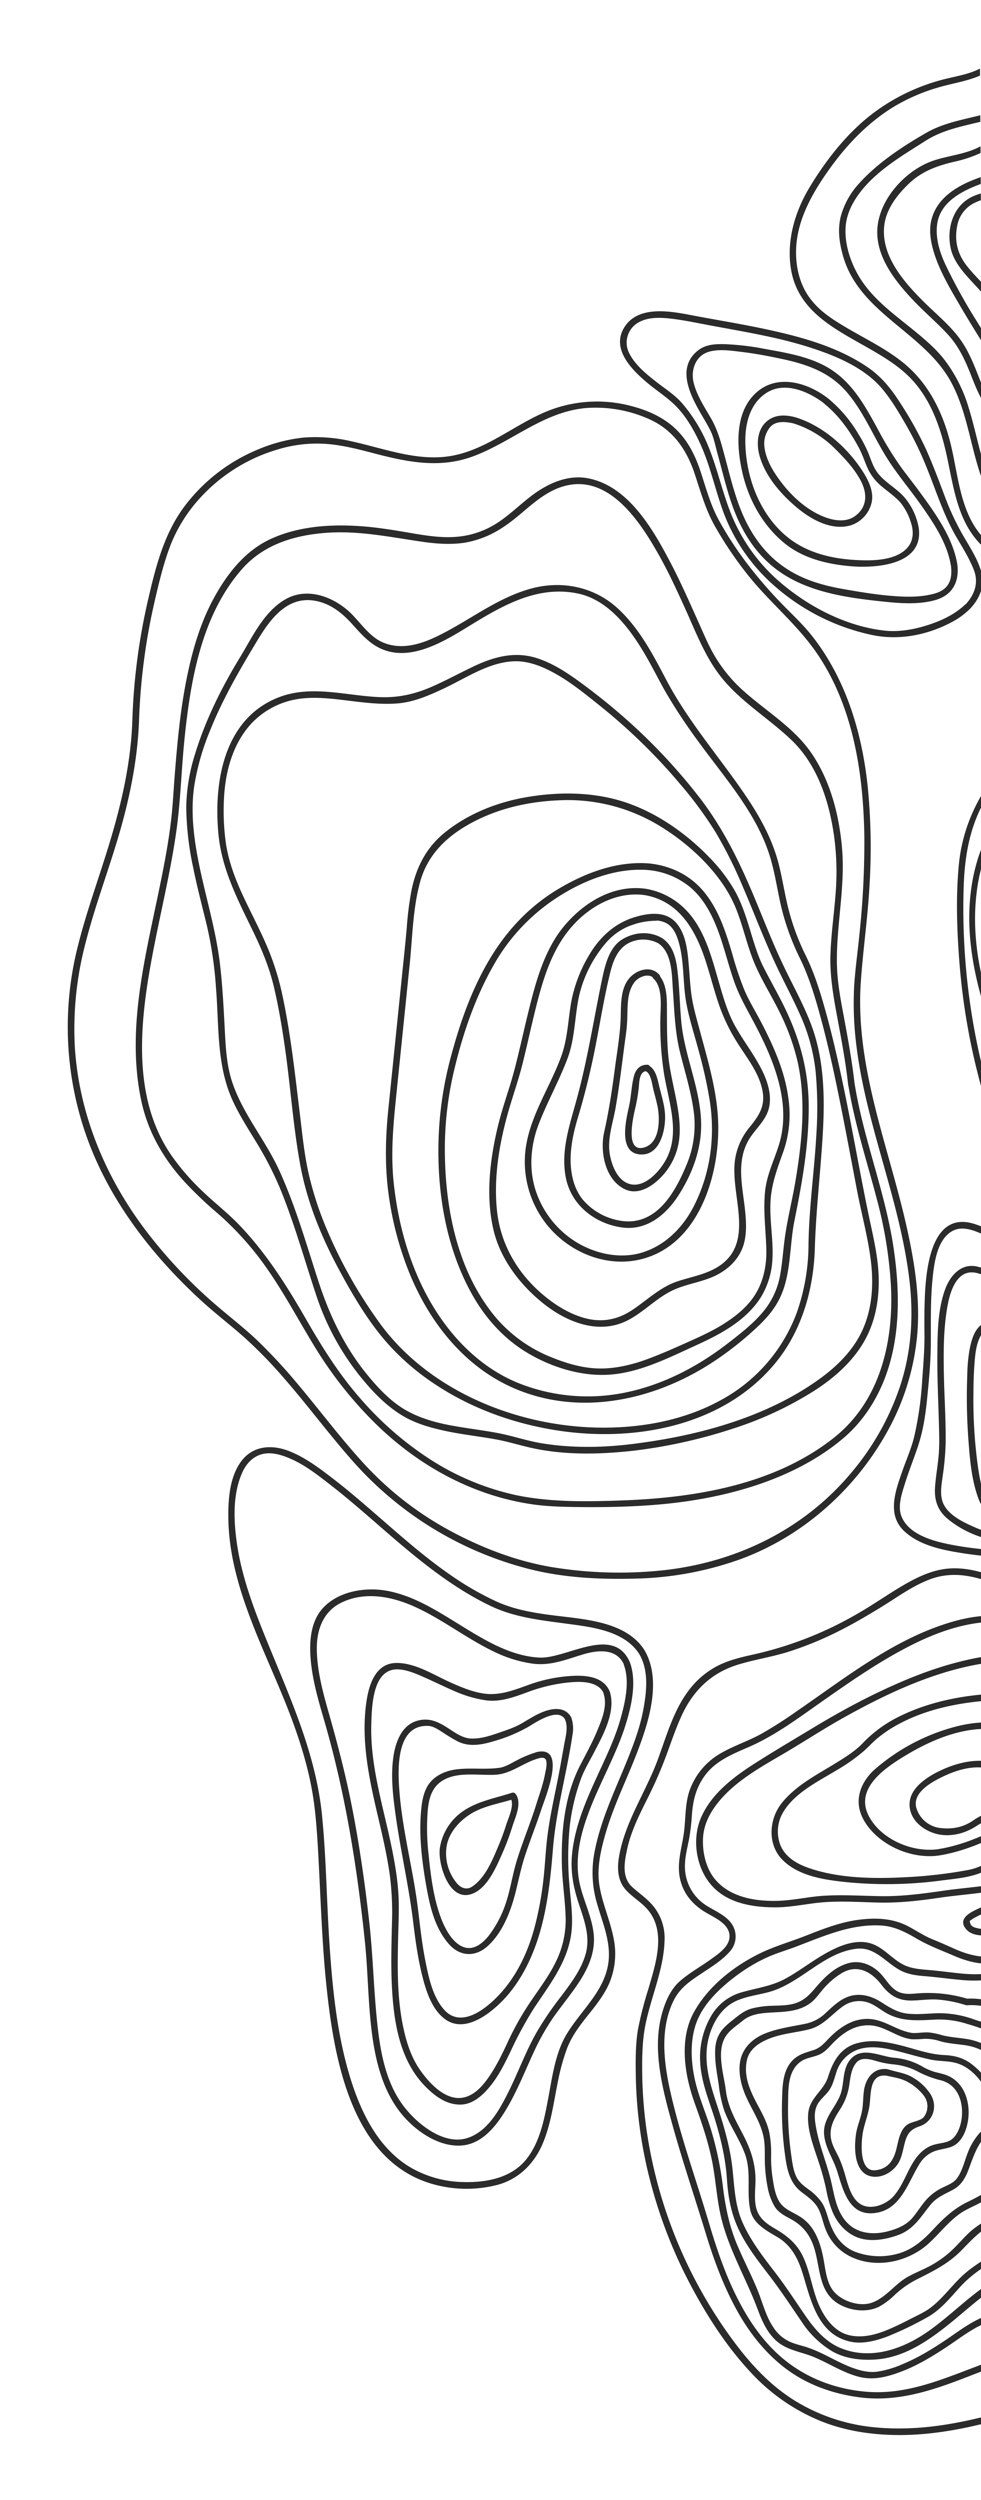 <?xml version="1.0" encoding="UTF-8"?> <svg xmlns="http://www.w3.org/2000/svg" xmlns:xlink="http://www.w3.org/1999/xlink" id="aba29485-b37a-4b6e-8448-364e5460a238" data-name="Layer 1" width="517.738" height="1319.229" viewBox="0 0 517.738 1319.229"><defs><style>.a441fc79-652a-4954-b31c-bf880a0e471b{fill:none;}.b07fe72e-c85a-4e2b-8edb-b9e2d862e68b{clip-path:url(#b32f18e8-0e83-4d2c-b4cd-6f0a86a30a42);}.bd999368-e4fb-4237-bddd-820e71822492{fill:#2b2b2b;}</style><clipPath id="b32f18e8-0e83-4d2c-b4cd-6f0a86a30a42"><polygon class="a441fc79-652a-4954-b31c-bf880a0e471b" points="525.738 1319.229 352.831 1314.399 135.133 1106.266 140.641 917.578 78.641 797.578 2 466.597 55.377 237.631 516.963 0 525.738 1319.229"></polygon></clipPath></defs><g class="b07fe72e-c85a-4e2b-8edb-b9e2d862e68b"><path class="bd999368-e4fb-4237-bddd-820e71822492" d="M391.056,822.649c33.839-12.509,62.094-38.323,78.798-70.136a128.478,128.478,0,0,0,14.282-48.843c1.63-19.841-1.861-39.992-6.325-59.3-9.74-41.817-26.533-82.629-23.486-126.37,1.177-17.089,3.692-34.053,4.601-51.167a327.256,327.256,0,0,0-.886-50.91c-2.926-28.906-11.517-57.748-29.782-80.75-5.004-6.261-10.922-11.632-16.459-17.413a231.928,231.928,0,0,1-17.391-20.232,186.195,186.195,0,0,1-14.969-22.924c-4.658-8.524-7.012-17.821-10.094-26.988-3.033-8.695-7.194-16.529-14.249-22.629-6.064-5.249-13.841-8.622-21.526-10.626A70.247,70.247,0,0,0,285.08,218.6c-15.417,7.184-29.417,18.778-46.533,21.899-17.792,3.244-35.439-3.759-52.588-7.527a83.648,83.648,0,0,0-25.719-2.074,84.586,84.586,0,0,0-23.796,6.154,92.98,92.98,0,0,0-38.766,29.726C86.354,281.643,81.962,299.918,77.845,317.793A327.561,327.561,0,0,0,69.845,380.026c-.681,20.801-5.033,40.98-10.892,60.946-5.616,19.251-12.76,38.079-17.666,57.521a173.273,173.273,0,0,0,5.163,103.32c12.126,32.713,34.12,60.944,59.643,84.405,7.041,6.472,14.651,12.301,21.832,18.599a235.454,235.454,0,0,1,21.307,21.676c12.825,14.613,24.334,30.319,37.258,44.869a185.109,185.109,0,0,0,92.395,56.476c18.092,4.677,37.174,5.645,55.787,5.177A175.055,175.055,0,0,0,391.056,822.649Zm-99.862,4.27c-18.62-3.137-36.518-10.008-53.088-18.873A173.904,173.904,0,0,1,193.306,773.67c-13.264-14.249-24.825-29.949-37.41-44.8a283.056,283.056,0,0,0-19.541-21.013c-7.021-6.792-14.799-12.71-22.202-19.091a257.138,257.138,0,0,1-37.592-39.956C55.561,620.952,41.876,588.031,39.53,553.021a177.572,177.572,0,0,1,5.558-55.191c5.067-19.936,12.476-39.269,18.194-59.061,5.588-19.513,9.46-39.218,10.138-59.542a327.658,327.658,0,0,1,8.268-62.208c2.333-10.106,4.802-20.438,8.611-30.116a80.715,80.715,0,0,1,13.389-21.975,89.627,89.627,0,0,1,42.69-27.699,70.976,70.976,0,0,1,26.734-2.91c8.829.771,17.397,3.106,25.955,5.337,17.11,4.409,33.71,7.492,50.746,1.093,20.41-7.601,37.086-23.506,59.522-25.435a68.924,68.924,0,0,1,33.051,5.759c12.34,5.439,19.476,15.347,23.86,27.824,3.3,9.727,5.855,19.427,10.883,28.443a196.639,196.639,0,0,0,16.848,25.166c11.514,14.751,26.378,26.552,37.014,42.031,19.46,28.338,24.732,63.943,25.188,97.615a461.936,461.936,0,0,1-2.664,51.441c-.87,8.892-2.165,17.776-2.715,26.688a175.472,175.472,0,0,0,1.191,31.58c5.172,42.243,23.097,81.717,28.013,124.039,2.173,18.699.993,37.273-4.865,55.224a139.026,139.026,0,0,1-25.541,45.623c-25.133,30.311-61.156,47.768-100.01,51.895A219.217,219.217,0,0,1,291.194,826.919Z"></path><path class="bd999368-e4fb-4237-bddd-820e71822492" d="M378.806,588.059c-1.153-15.042-5.553-29.691-9.463-44.232-1.662-6.241-3.533-12.46-4.42-18.888-.663-4.808-.907-9.66-1.314-14.548-.662-7.83-1.326-17.198-6.692-23.368-6.331-7.289-17.002-4.897-24.921-2.052a3.622,3.622,0,0,0-.403.201c-8.797,3.574-15.874,10.413-20.983,19.325a75.051,75.051,0,0,0-9.297,25.098c-1.58,9.709-1.859,19.175-5.34,28.447-6.164,16.552-16.867,31.777-18.748,49.735a53.239,53.239,0,0,0,7.922,33.578c11.474,18.413,34.863,29.109,55.996,22.333C370.898,654.206,380.954,615.615,378.806,588.059ZM306.039,656.554a50.371,50.371,0,0,1-22.285-25.444c-4.96-12.416-4.066-26.135.743-38.41,4.556-11.664,10.72-22.649,15.107-34.402,3.879-10.533,3.662-21.697,5.971-32.543a65.882,65.882,0,0,1,14.407-28.444A32.389,32.389,0,0,1,332.93,488.319a1.03,1.03,0,0,0,.362-.091c.922-.309,1.838-.67,2.766-.926a39.556,39.556,0,0,1,10.187-1.44,2.567,2.567,0,0,0,.624-.118,14.01,14.01,0,0,1,4.197,1.097c4.059,1.801,5.959,6.267,7.117,10.228,2.993,10.343,2.098,21.517,4.001,32.08,1.515,8.377,4.236,16.627,6.427,24.88a243.021,243.021,0,0,1,6.034,27.201c2.824,18.843.272,37.985-8.381,55.063-5.883,11.645-15.527,21.298-28.244,24.911C327.246,664.138,315.655,661.802,306.039,656.554Z"></path><path class="bd999368-e4fb-4237-bddd-820e71822492" d="M357.458,631.704c8.011-12.08,13.263-26.203,12.532-40.759-.879-17.987-8.992-34.685-10.495-52.553-.772-8.879-.909-17.772-1.996-26.618-.776-6.387-2.366-12.953-8.066-16.756-.11-.041-.168-.088-.279-.13l-.116-.094c-6.476-3.615-14.353-2.895-20.537.828-6.984,4.179-9.174,13.633-10.733,21.007-4.41,21.139-7.681,42.53-13.393,63.382-3.712,13.644-8.588,27.304-5.707,41.634,2.939,14.378,15.353,24.05,29.56,26.06C340.817,649.461,350.811,641.626,357.458,631.704ZM330.593,644.489A32.92,32.92,0,0,1,308.206,633.741c-4.626-5.188-6.512-12.041-6.964-18.886-.562-8.901,1.555-18.03,4.169-26.469,3.675-12.474,6.747-25.149,9.172-37.915,2.453-12.504,4.459-25.227,7.563-37.587,1.493-5.988,3.866-12.175,9.591-15.215a16.936,16.936,0,0,1,15.704.103c7.422,5.054,7.122,16.855,7.702,24.906.788,11.051,1.065,21.785,3.73,32.533,2.483,10.025,5.584,19.879,7.076,30.061a54.113,54.113,0,0,1-3.646,29.436C356.675,628.287,347.522,645.152,330.593,644.489Z"></path><path class="bd999368-e4fb-4237-bddd-820e71822492" d="M357.708,605.275c1.755-7.023,1.016-14.58-.199-21.61-1.528-9.012-3.979-17.715-4.825-26.798-.781-8.454-.659-16.897-.7-25.375-.02-5.247-.225-11.746-3.546-16.117a1.623,1.623,0,0,0-.419-.963c-4.226-4.912-11.337-2.946-15.357,1.186-5.075,5.198-4.918,13.77-5.064,20.466-.2,9.723-2.042,19.46-3.26,29.077-1.412,10.805-3.091,21.584-5.474,32.226-2.353,10.426.495,25.45,11.238,30.314,5.453,2.45,11.28-.123,15.581-3.596A34.713,34.713,0,0,0,357.708,605.275Zm-26.298,19.194c-5.635-2.166-8.398-9.299-9.442-14.703-1.667-8.308,1.378-16.686,2.855-24.847,1.895-10.749,3.196-21.595,4.608-32.4.52-4.137,1.251-8.296,1.498-12.51.255-3.632.138-7.278.44-10.968.286-3.847,1.159-7.65,3.484-10.757,1.955-2.591,6.615-4.67,9.526-2.696a1.589,1.589,0,0,0,.513.847c4.917,4.415,3.759,14.61,3.635,20.508a167.292,167.292,0,0,0,1.824,29.021c2.549,16.221,9.801,33.805-.656,48.845C345.928,620.348,338.653,627.314,331.41,624.469Z"></path><path class="bd999368-e4fb-4237-bddd-820e71822492" d="M351.019,589.011c-.1-5.503-1.931-10.825-3.179-16.155-.846-3.517-1.708-8.198-4.95-10.296a1.4,1.4,0,0,0-1.242-.718c-3.93-.065-6.205,2.506-7.142,6.21-1.266,5.116-1.387,10.537-2.537,15.747-1.499,6.943-5.91,24.531,5.841,25.366C348.229,609.928,351.14,596.739,351.019,589.011ZM335.109,585.431a91.269,91.269,0,0,0,2.072-12.093c.161-2.509.403-7.783,3.712-8.077a.795.795,0,0,1,.232.188c2.304,1.243,3,6.366,3.499,8.593.766,3.26,1.747,6.55,2.408,9.821,1.355,6.856,1.312,19.585-7.424,21.721C329.84,607.986,334.18,589.717,335.109,585.431Z"></path><path class="bd999368-e4fb-4237-bddd-820e71822492" d="M354.983,680.899c7.627-3.61,16.139-4.343,23.675-8.315,5.725-3.039,10.405-7.453,12.958-13.447,2.293-5.436,2.331-11.643,1.883-17.428-.961-13.207-5.44-27.105,1.263-39.525,2.933-5.397,7.925-9.367,10.289-15.129,2.903-7.197.508-15.375-2.729-21.981-4.117-8.422-10.035-15.807-14.555-24.028-3.61-6.62-5.807-13.918-7.888-21.122-4.112-13.936-7.661-29.576-18.322-40.228a38.203,38.203,0,0,0-20.955-10.739c-16.401-2.203-31.538,6.648-41.994,18.666-11.834,13.541-16.335,32.304-20.487,49.334-2.253,9.355-4.291,18.741-6.759,28.066s-5.825,18.266-8.183,27.632c-4.561,18.186-7.133,38.656-2.547,57.102,3.756,15.087,14.12,28.474,26.097,38.034,12.383,9.888,29.1,16.618,44.216,9.094C339.608,692.532,346.246,685.049,354.983,680.899Zm-47.871,14.193c-7.95-2.506-15.119-7.162-21.363-12.605-13.061-11.301-21.65-26.465-23.448-43.613-1.875-17.882,1.336-36.298,6.321-53.469,2.261-7.766,4.957-15.418,6.945-23.261,2.106-8.227,3.887-16.525,5.883-24.793,3.842-15.937,8.094-33.031,18.44-46.098,9.449-12.019,24.516-21.021,40.162-18.951,18.237,3.018,26.946,18.328,32.239,34.42,2.423,7.433,4.327,14.974,6.803,22.402a95.505,95.505,0,0,0,9.679,20.51c5.177,8.417,12.253,16.741,13.787,26.813,1.165,7.565-2.238,12.535-6.744,18.097a35.023,35.023,0,0,0-7.917,17.531c-.825,6.29.014,12.776.832,19.052,1.668,12.867,3.903,27.107-7.838,35.973-6.927,5.233-15.499,6.397-23.488,9.091-8.963,3.008-15.782,9.767-23.512,14.925C325.525,696.766,316.759,698.109,307.112,695.092Z"></path><path class="bd999368-e4fb-4237-bddd-820e71822492" d="M401.409,684.778a42.276,42.276,0,0,0,6.265-20.645c.528-10.129-1.587-20.192-1.007-30.327.536-9.546,3.807-17.789,6.954-26.708a59.01,59.01,0,0,0,2.475-27.458c-1.8-14.126-7.761-27.497-14.27-40.016-2.992-5.783-6.493-11.354-9.029-17.344a176.451,176.451,0,0,1-6.335-18.952c-3.531-11.93-7.335-23.937-15.603-33.514-7.302-8.459-17.609-13.21-28.637-14.227-17.095-1.229-33.811,5.189-48.219,13.911-14.951,9.097-26.628,21.614-35.554,36.6-9.561,16.007-15.756,33.781-20.548,51.779a189.389,189.389,0,0,0-6.439,43.248c-.886,28.457,4.049,58.319,18.429,83.214,6.735,11.647,16.03,21.912,27.533,28.976,12.867,7.929,28.941,13.082,44.105,12.075,16.165-1.059,31.657-9.046,46.18-15.659C380.409,703.946,393.613,696.888,401.409,684.778Zm-85.95,37.326c-8.512-.274-16.782-2.799-24.589-5.957a74.774,74.774,0,0,1-33.286-26.199c-17.171-23.701-22.773-54.871-22.812-83.549a180.212,180.212,0,0,1,5.13-42.581c4.506-18.711,10.839-37.189,20.317-53.982a102.32,102.32,0,0,1,33.097-35.759c14.032-9.265,31.276-16.216,48.423-14.993a40.51,40.51,0,0,1,22.358,8.948c7.143,5.931,11.586,14.425,14.818,22.993,3.242,8.673,5.359,17.729,8.397,26.476,3.129,9.109,8.163,17.17,12.506,25.727,9.391,18.261,17.665,40.031,11.342,60.629-2.526,8.271-6.486,16.002-7.373,24.737-1.011,10.073.274,19.8.643,29.888.303,8.451-1.24,16.99-5.67,24.294-3.753,6.173-9.402,10.953-15.354,14.865-6.344,4.217-13.328,7.389-20.265,10.502-8.204,3.67-16.408,7.341-24.904,10.246C330.851,720.754,323.225,722.349,315.458,722.104Z"></path><path class="bd999368-e4fb-4237-bddd-820e71822492" d="M398.529,701.303c5.37-4.911,10.125-10.128,13.246-16.764,5.812-12.326,4.843-27.123,7.492-40.284,4.115-20.419,7.768-40.684,7.536-61.602-.219-19.275-5.382-36.654-14.069-53.769-3.136-6.139-6.523-12.146-9.658-18.286-3.268-6.39-5.222-13.396-7.317-20.228-2.1-6.884-4.3-13.705-7.773-20.021a86.07,86.07,0,0,0-13.771-18.066l-.174-.141c-.058-.047-.063-.099-.127-.199-12.829-13.128-29.169-24.351-46.943-29.538-16.078-4.676-33.664-4.528-50.056-1.59-15.401,2.782-30.76,9.005-42.853,19.074-9.412,7.826-14.566,18.334-16.933,30.14a173.643,173.643,0,0,0-2.48,19.824c-.832,9.259-1.826,18.483-2.768,27.7q-3.457,33.764-6.915,67.527c-1.463,14.362-1.899,28.404-.182,42.751a173.025,173.025,0,0,0,10.496,41.949c10.227,26.232,28.323,50.153,54.383,62.053,34.747,15.866,74.283,7.638,105.379-12.324A170.77,170.77,0,0,0,398.529,701.303ZM273.422,729.746c-13.458-5.481-25.024-14.659-34.349-25.716-18.891-22.407-28.463-51.994-31.377-80.795-1.556-15.848.006-31.281,1.635-47.092q3.457-33.764,6.915-67.527c1.468-14.31,1.642-29.332,5.484-43.254,3.604-13.155,12.384-22.453,23.91-29.334,15.02-8.945,32.142-13.02,49.51-13.728A93.109,93.109,0,0,1,345.95,434.519a118.428,118.428,0,0,1,25.632,19.95c7.267,7.615,13.335,15.938,17.182,25.82,3.623,9.269,5.664,19.128,9.544,28.318,3.725,8.728,8.933,16.93,13.114,25.452a119.489,119.489,0,0,1,9.437,25.784c4.648,20.561,2.451,42.581-1.012,63.144-1.591,9.604-3.995,19.028-5.423,28.668-1.032,6.841-1.413,13.827-2.608,20.632a41.201,41.201,0,0,1-7.646,18.086c-5.537,7.367-13.394,13.334-20.602,18.914-15.604,11.975-33.45,21.269-52.796,25.366A98.438,98.438,0,0,1,273.422,729.746Z"></path><path class="bd999368-e4fb-4237-bddd-820e71822492" d="M430.036,658.978c.582-19.731,2.88-39.27,4.102-58.962,1.236-20.064,1.089-40.673-6.154-59.689-4.097-10.757-9.823-20.866-14.732-31.273-5.237-11.009-9.662-22.367-14.344-33.646-7.82-18.955-16.512-37.13-28.942-53.534a303.57,303.57,0,0,0-40.361-43.112c-7.477-6.585-15.288-12.817-23.27-18.661-7.003-5.098-14.298-9.952-22.591-12.688-12.25-4.07-23.719-.694-34.915,4.775-6.711,3.249-13.336,6.806-20.173,9.856-9.068,4.026-17.751,6.156-27.753,5.827-17.984-.606-36.602-6.765-54.109.214-28.76,11.393-34.113,44.772-31.51,72.122,1.823,18.895,10.463,35.061,18.593,51.916,4.341,9.035,8.168,18.23,10.518,28.004,2.452,10.24,4.229,20.604,5.748,31.049,3.113,21.093,4.455,42.477,8.297,63.44,3.611,19.768,11.362,38.572,20.891,56.128,7.3,13.496,15.357,27.125,25.628,38.613a127.699,127.699,0,0,0,24.467,20.974c18.47,12.325,39.763,20.218,61.576,23.974,40.775,7.122,88.268-.562,116.606-33.171C422.614,703.973,429.321,681.48,430.036,658.978ZM318.416,753.339c-43.637-.036-90.516-18.341-117.158-53.985a249.475,249.475,0,0,1-28.314-49.571,177.096,177.096,0,0,1-9.833-29.56c-2.394-10.193-3.437-20.635-4.683-31.001-2.594-21.2-4.827-42.491-9.252-63.446a140.134,140.134,0,0,0-8.716-27.503c-3.841-8.822-8.395-17.358-12.44-26.105-3.982-8.648-7.362-17.625-8.777-27.073a121.931,121.931,0,0,1-1.056-23.217c.66-14.437,4.513-29.262,14.508-40.118a42.742,42.742,0,0,1,21.248-12.249c9.313-2.196,19.13-1.105,28.474.036,9.077,1.116,18.165,2.336,27.317,1.642,8.727-.703,16.785-4.252,24.616-7.936,11.721-5.524,23.481-13.702,36.779-14.302,7.339-.293,14.356,2.418,20.706,5.834,8.816,4.695,16.823,11.278,24.634,17.51a305.162,305.162,0,0,1,43.248,42.332A206.63,206.63,0,0,1,377.662,439.146a229.338,229.338,0,0,1,14.219,28.411c1.326,3.042,2.6,6.089,3.88,9.189,4.131,10.064,8.162,20.192,12.701,30.107,4.28,9.465,9.319,18.586,13.546,28.057a97.893,97.893,0,0,1,8.464,30.658,210.479,210.479,0,0,1,.457,31.657c-1.037,19.937-3.995,39.758-4.229,59.77a109.28,109.28,0,0,1-6.259,35.86,86.742,86.742,0,0,1-40.282,46.109C361.357,749.26,339.676,753.336,318.416,753.339Z"></path><path class="bd999368-e4fb-4237-bddd-820e71822492" d="M386.401,754.002a187.158,187.158,0,0,0,42.927-19.877c10.388-6.603,20.012-14.929,26.32-25.558,5.813-9.782,8.095-20.89,8.129-32.186.044-12.729-3.258-25.001-5.779-37.408-4.771-23.252-8.767-46.69-13.754-69.972-2.603-12.186-5.422-24.403-8.801-36.401-2.707-9.63-5.739-19.333-10.184-28.357a124.741,124.741,0,0,1-9.437-25.784c-1.686-6.981-2.801-14.074-4.488-21.054-4.183-17.64-13.707-32.123-24.192-46.663-12.212-16.851-25.591-33.209-35.318-51.646-7.085-13.466-14.203-27.246-25.487-37.779-12.459-11.63-29.586-15.188-45.929-10.77-18.303,4.942-33.176,17.317-50.089,25.4-8.684,4.145-18.356,6.962-27.703,3.276-6.802-2.68-11.362-9.253-16.193-14.366-8.944-9.454-23.749-15.641-35.939-8.531-11.39,6.655-17.318,19.895-23.924,30.714-9.724,15.971-18.303,33.253-23.736,51.213a97.471,97.471,0,0,0-4.534,28.045,159.957,159.957,0,0,0,3.587,31.169c2.102,10.436,4.827,20.754,7.349,31.146a207.713,207.713,0,0,1,4.792,33.058c1.596,19.767.261,39.895,8.456,58.387,3.326,7.445,7.708,14.355,11.934,21.281a181.456,181.456,0,0,1,13.345,25.639c7.762,18.908,13.178,38.699,19.662,58.06a136.707,136.707,0,0,0,27.03,46.419c5.413,6.113,11.469,11.787,18.582,15.918,7.061,4.137,15.13,6.26,23.045,7.922,8.345,1.723,16.766,2.642,25.141,4.15,7.777,1.358,15.313,3.961,23.096,5.371,16.652,3.078,33.985,2.533,50.749.616A272.301,272.301,0,0,0,386.401,754.002Zm-100.738,7.543c-7.771-1.306-15.255-3.914-23.043-5.377-8.329-1.565-16.807-2.532-25.136-4.097-8.55-1.648-17.024-4.099-24.502-8.67-7.536-4.617-13.817-11.434-19.354-18.223-11.986-14.701-19.901-31.526-25.706-49.473-6.269-19.33-11.883-38.994-20.299-57.569-7.128-15.9-18.773-29.365-24.64-45.874-3.452-9.658-3.862-19.636-4.393-29.759-.578-11.073-1.156-22.146-2.422-33.2-2.476-21.584-9.726-42.189-12.983-63.638-1.566-10.386-2.2-20.976-.592-31.43a130.914,130.914,0,0,1,8.531-29.365c6.564-16.276,15.368-31.408,24.399-46.404,6.636-11.034,15.432-23.727,30.081-21.552,8.401,1.24,14.821,6.345,20.344,12.499,4.557,5.036,8.969,10.193,15.304,12.975,16.452,7.235,34.934-5.095,48.489-13.356,16.892-10.307,34.741-20.079,55.172-15.86,15.987,3.307,27.071,17.997,34.92,31.17,4.184,7.037,7.766,14.402,11.851,21.502A296.49,296.49,0,0,0,368.871,391.716c13.506,18.571,29.774,36.694,37.027,58.837,2.732,8.355,4.017,17.074,5.869,25.628a129.557,129.557,0,0,0,10.278,29.248c5.452,11.039,8.837,23.09,11.99,34.954,3.966,15.065,7.156,30.318,10.189,45.587,2.818,14.231,5.484,28.532,8.197,42.774,2.319,12.004,5.588,23.961,7.126,36.1s.937,24.608-3.914,35.985c-4.809,11.267-13.691,20.098-23.558,27.124-27.069,19.433-61.682,29.107-94.306,33.483C320.581,763.874,302.876,764.406,285.664,761.545Z"></path><path class="bd999368-e4fb-4237-bddd-820e71822492" d="M467.858,724.889c7.432-21.138,7.005-44.421,3.757-66.295-4.388-29.707-16.019-57.7-20.669-87.379l-.011-.105c-1.21-10.53-3.05-20.993-4.994-31.446-1.961-10.61-4.179-21.14-4.257-32-.202-20.125,4.462-39.86,2.717-60.036-1.511-17.443-6.025-35.208-15.944-49.914-9.354-13.864-24.48-22.616-36.669-33.691a77.292,77.292,0,0,1-16.298-20.929c-2.579-4.872-4.713-10.056-6.988-15.066-4.779-10.686-9.511-21.429-15.002-31.828-9.076-17.286-22.086-39.727-43.03-43.786-10.504-2.079-20.791,2.446-29.11,8.567-6.791,5.007-12.623,11.079-19.842,15.547a46.164,46.164,0,0,1-21.133,6.776c-8.156.59-16.468-.818-24.513-2.201-8.26-1.414-16.462-2.78-24.797-3.39-16.245-1.212-33.417-.154-48.384,6.771-13.752,6.373-23.351,18.99-30.308,32.02-7.399,13.871-11.564,29.259-14.46,44.62-3.003,15.849-4.442,31.958-5.723,48.051-.588,7.537-.955,15.157-1.805,22.722-1.122,10.032-2.889,19.973-4.872,29.883-7.635,38.92-19.455,79.393-10.931,119.217,3.425,15.97,11.42,30.03,22.276,42.04a201.53,201.53,0,0,0,17.859,17.107,160.355,160.355,0,0,1,20.868,22.041c12.069,15.488,20.894,32.906,31.179,49.589a211.417,211.417,0,0,0,30.143,38.192c22.866,22.891,52.043,39.236,84.233,43.866,8.989,1.284,18.113,1.334,27.19,1.443,9.549.059,19.129-.098,28.67-.621,19.35-1.022,38.624-3.786,57.228-9.395,17.682-5.301,35.423-13.576,49.716-25.414C455.144,750.769,463.075,738.433,467.858,724.889ZM328.381,791.739c-18.486.666-37.431,1.01-55.634-2.701A137.819,137.819,0,0,1,226.962,770.034a173.531,173.531,0,0,1-37.004-32.33c-11.385-13.015-20.322-27.453-28.883-42.354-9.984-17.35-20.775-34.297-34.649-48.801-6.133-6.408-13.169-11.82-19.536-17.939A122.49,122.49,0,0,1,90.672,609.953C67.959,577.396,74.511,533.712,81.764,497.217c3.954-19.925,8.717-39.723,11.479-59.894,2.117-15.703,2.513-31.65,4.142-47.461,3.202-31.139,8.967-65.145,30.272-89.488,11.553-13.194,27.957-18.042,44.956-19.242,17.476-1.197,34.137,2.464,51.358,4.899,7.209.994,14.624,1.435,21.817.257a52.176,52.176,0,0,0,19.474-7.927c11.826-7.549,20.666-19.822,35.181-22.458,21.902-3.993,37.356,19.516,46.585,35.726,5.974,10.454,10.943,21.438,15.854,32.375,5.272,11.853,10.1,24.018,18.429,34.172,10.328,12.542,24.583,21.068,36.306,32.244,13.726,13.087,19.84,31.957,22.499,50.234a139.678,139.678,0,0,1,.913,30.442c-.807,11.006-2.423,21.885-2.753,32.895-.338,11.434,1.656,22.359,3.73,33.54,2.176,11.648,4.352,23.296,5.642,35.089a2.243,2.243,0,0,0,.165.566c3.442,20.687,10.039,40.619,15.289,60.851a224.738,224.738,0,0,1,7.098,44.427c1.498,29.957-5.833,61.158-30.374,80.432C408.58,783.487,366.938,790.346,328.381,791.739Z"></path><path class="bd999368-e4fb-4237-bddd-820e71822492" d="M884.506,890.029a235.34,235.34,0,0,0,45.288-.402c23.814-2.444,48.272-8.35,68.132-22.202,20.451-14.286,31.461-36.701,33.446-61.244,1.977-24.118-2.123-49.561-12.486-71.537-5.46-11.621-13.629-21.262-21.814-31.06-8.902-10.571-16.733-22.05-24.36-33.603-10.804-16.575-19.864-33.704-25.36-52.744-5.48-18.883-8.166-38.43-11.365-57.817-2.968-18.192-5.834-36.925-12.727-54.122a73.275,73.275,0,0,0-21.469-29.294c-9.924-8.184-21.193-14.531-31.535-22.141-12.637-9.278-21.63-21.218-29.758-34.522-7.944-13.057-15.156-26.722-25.181-38.395-10.083-11.72-23.283-21.31-36.605-29.032A118.348,118.348,0,0,0,697.865,337.808c-27.836,5.04-51.798,20.224-77.354,31.334-22.21,9.646-45.027,18.56-65.05,32.377-19.777,13.632-34.451,32.455-40.587,55.843-7.49,28.673-1.383,59.101,8.732,86.298,11.13,29.795,27.991,57.611,47.671,82.48,18.64,23.547,43.533,42.514,56.756,70.022,7.727,16.049,10.155,33.131,9.201,50.833-1.017,18.61-4.654,37.017-4.548,55.721.117,26.391,11.679,52.217,30.169,70.796,18.484,18.526,43.877,29.118,69.765,31.28a110.837,110.837,0,0,0,45.24-5.911c16.076-5.45,31.634-12.808,48.872-13.237C846.128,885.041,865.342,888.275,884.506,890.029Zm-76.269-4.832c-16.611,4.393-32.056,12.322-49.003,15.531-26.986,5.057-56.964-2.244-79.551-17.424a99.866,99.866,0,0,1-42.277-64.913c-6.37-34.96,9.284-70.215.175-104.993-3.822-14.709-10.891-28.017-20.105-40.041-9.219-12.075-20.365-22.305-30.498-33.49a318.933,318.933,0,0,1-52.574-78.678c-12.898-27.436-22.661-58.859-19.037-89.512a94.159,94.159,0,0,1,12.313-37.29A96.256,96.256,0,0,1,551.103,408.497c19.151-15.051,42.192-24.36,64.413-33.9,11.262-4.839,22.467-9.726,33.385-15.324,13.927-7.239,28.11-13.552,43.423-17.172a116.102,116.102,0,0,1,82.89,11.348c14.056,7.645,27.805,17.92,38.252,30.079,10.02,11.62,17.143,25.453,25.081,38.458,7.886,13.011,16.845,24.636,29.099,33.795,10.352,7.715,21.685,14.161,31.756,22.224a71.625,71.625,0,0,1,22.076,31.033c6.818,18,9.405,37.61,12.45,56.536,3.001,18.506,5.956,37.071,11.289,55.068,5.436,18.463,14.614,35.209,25.096,51.234,5.238,7.986,10.733,15.893,16.368,23.626,5.26,7.189,11.299,13.713,16.853,20.659,11.164,13.939,18.052,30.076,21.84,47.493,6.111,27.936,5.728,60.688-11.911,84.593-14.34,19.477-37.776,29.569-60.726,34.68a225.154,225.154,0,0,1-37.879,4.821c-18.092.89-35.926-1.322-53.889-3.255C843.535,882.556,825.367,880.697,808.237,885.198Z"></path><path class="bd999368-e4fb-4237-bddd-820e71822492" d="M865.559,912.587q29.055-3.524,57.898-8.564c17.394-2.991,35.062-5.904,52.197-10.352,23.125-5.977,45.107-17.296,60.31-36.121,14.781-18.304,20.796-41.838,20.956-65.077.07-9.444-.252-19.59-2.647-28.776-3.111-11.974-9.632-22.583-15.978-33.051-6.986-11.514-13.932-23.139-21.169-34.521-7.555-11.879-15.612-23.493-22.273-35.943C976.941,626.38,967.469,589.148,957.47,552.448c-5.159-18.863-10.68-37.636-17.637-55.94a96.52,96.52,0,0,0-23.17-34.894c-10.158-9.909-22.263-17.653-34.1-25.371-6.716-4.385-13.327-8.782-19.35-14.141a147.676,147.676,0,0,1-16.666-17.869c-9.997-12.418-18.667-25.824-28.512-38.311-9.418-11.949-20.106-22.863-32.864-31.28-24.439-16.152-56.322-22.405-85.252-19.212-32.497,3.567-61.102,21.995-89.839,36.143-23.696,11.657-47.985,23.218-68.354,40.305-19.831,16.66-33.313,38.751-35.722,64.823-1.677,17.884-.905,36.359.597,54.227a348.69,348.69,0,0,0,8.723,52.845,401.581,401.581,0,0,0,39.434,99.991c8.875,15.876,19.09,30.869,28.807,46.179,9.85,15.562,19.87,31.741,25.637,49.322,5.921,18.041,6.921,37.182,11.082,55.62,3.463,15.33,10.369,29.61,18.503,42.965,12.302,20.235,29.382,37,50.905,47.096C711.275,915.089,735.492,918.01,759.059,918.772,794.653,919.97,830.373,916.807,865.559,912.587Zm-85.863,3.279c-25.088.404-50.959-.594-75.048-8.353a112.105,112.105,0,0,1-55.324-39.687,163.687,163.687,0,0,1-21.281-38.115c-6.91-17.354-7.962-36.489-11.565-54.668a129.041,129.041,0,0,0-7.925-26.526A249.225,249.225,0,0,0,596.366,724.825c-9.022-15.754-19.388-30.679-29.006-46.052a406.871,406.871,0,0,1-44.824-100.327A354.889,354.889,0,0,1,508.543,469.796c.364-14.724,2.227-28.81,8.553-42.304,5.469-11.548,13.695-21.583,23.134-30.154,19.798-17.982,44.433-29.79,68.228-41.511,14.468-7.137,28.734-14.677,43.265-21.715,14.829-7.228,30.221-13.137,46.69-15.341,16.155-2.171,32.805-.63,48.668,3.008a113.305,113.305,0,0,1,39.24,17.251c26.422,18.383,41.19,47.478,61.58,71.531a139.179,139.179,0,0,0,16.476,16.563c6.048,5.092,12.847,9.256,19.505,13.595,11.843,7.771,23.76,15.746,33.636,26.003,10.942,11.312,17.386,24.738,22.741,39.393,6.705,18.436,11.776,37.468,16.941,56.384,9.161,33.766,18.507,67.777,34.969,98.869,9.223,17.165,20.601,33.149,30.876,49.727,4.97,7.962,9.695,16.108,14.566,24.133,4.802,7.873,9.411,15.926,12.501,24.668,2.569,7.312,3.19,15.253,3.626,22.947a140.728,140.728,0,0,1-.228,20.065,105.299,105.299,0,0,1-8.627,34.518c-9.671,21.532-27.912,37.177-49.31,46.472-13.744,5.948-28.29,8.799-42.883,11.708-18.954,3.79-37.963,7.056-57.063,9.961-38.431,5.621-77.185,9.685-115.929,10.302Z"></path><path class="bd999368-e4fb-4237-bddd-820e71822492" d="M615.694,198.347c3.524-4.823,8.098-8.219,14.016-9.423,5.551-1.165,11.216-.222,16.766.627,8.732,1.364,20.22,4.241,28.265-.95,7.898-5.07,5.176-17.88,1.754-24.731-2.347-4.685-6.121-8.318-9.498-12.205a23.786,23.786,0,0,1-6.217-16.314,1.314,1.314,0,0,0-.251-.875c-.864-6.218-2.866-12.159-7.227-16.844-3.887-4.205-9.171-6.567-14.583-8.12-6.01-1.702-12.231-2.375-18.427-3.316a71.628,71.628,0,0,1-10.172-1.955c-4.046-1.166-7.53-3.558-10.817-6.076-2.881-2.19-5.568-4.559-8.495-6.691-3.206-2.262-6.611-3.389-10.077-5.093-4.697-2.317-12.471-4.153-17.376-1.889a10.635,10.635,0,0,0-5.202,6.006c-.71,1.824-.772,6.284-2.636,7.222-3.732,1.823-8.338,1.882-12.398,2.096-9.919.457-20.501-.342-29.762,3.863-10.272,4.682-13.928,16.836-11.605,27.355,1.647,7.621,7.706,13.825,12.79,19.335,2.632,2.852,5.258,5.652,7.65,8.741,3.258,4.271,5.403,9.56,7.557,14.424,3.634,8.367,6.562,17.073,11.259,24.957a72.552,72.552,0,0,0,14.047,16.659c10.644,9.487,25.554,15.664,39.135,8.673C604.92,218.458,609.023,207.53,615.694,198.347ZM569.758,220.873c-14.658-6.309-24.821-20.301-31.028-34.494-4.048-9.278-7.171-19.342-12.779-27.82-4.482-6.846-11.03-12.151-16.009-18.68s-6.367-13.7-4.554-21.684a16.635,16.635,0,0,1,9.159-11.246c9.082-4.399,20.284-3.241,30.098-3.687,4.06-.214,8.319-.554,12.067-2.22,5.01-2.275,3.048-9.863,7.487-13.032,2.614-1.865,6.928-.673,9.806-.021A48.948,48.948,0,0,1,584.36,91.675c6.863,3.257,11.903,9.355,18.448,13.122,11.675,6.675,26.256,4.669,38.666,9.252,9.876,3.683,14.607,11.882,15.778,22.044a1.459,1.459,0,0,0,.102.466,26.832,26.832,0,0,0,6.888,17.145c4.359,5.163,8.955,9.558,10.976,16.186,1.466,4.883,2.435,12.098-2.117,15.703-3.628,2.819-9.222,2.558-13.5,2.211-10.628-.741-21.597-4.733-32.219-1.87-11.502,3.062-16.2,13.363-22.127,22.573-3.369,5.284-7.514,9.748-13.092,12.666C584.971,224.897,576.924,223.992,569.758,220.873Z"></path><path class="bd999368-e4fb-4237-bddd-820e71822492" d="M639.35,203.501c13.355-6.119,28.825-.16,42.224-5.86,12.231-5.206,6.923-23.471,3.059-32.503-4.42-10.299-12.586-18.403-16.907-28.765-3.165-7.939-5.169-16.424-8.789-24.156-3.138-6.669-8.268-9.577-15.15-11.506-7.098-1.96-14.676-2.437-21.418-5.547-8.913-4.102-17.02-9.614-25.974-13.605-7.346-3.312-15.647-5.622-23.39-7.673-7.796-2.045-15.016-2.136-22.058,1.995-5.692,3.354-9.338,9.038-15.342,11.947-3.481,1.69-7.381,2.418-11.091,3.443a106.85,106.85,0,0,0-10.346,3.471c-10.238,3.99-20.212,10.497-22.734,21.842-1.36,6.24.125,12.817,2.121,18.705,3.198,9.261,8.466,18.039,13.381,26.484,5.491,9.391,11.328,18.535,16.966,27.805,4.617,7.628,8.79,15.567,13.758,22.998,7.621,11.501,17.752,22.155,31.417,26.077,14.044,3.988,29.388.152,40.572-8.973C619.903,221.287,626.906,209.207,639.35,203.501Zm-57.538,33.232c-15.611.789-28.159-8.658-37.345-20.418-4.841-6.225-8.683-13.033-12.578-19.835-5.387-9.402-11.229-18.598-16.913-27.81a297.841,297.841,0,0,1-15.842-28.718c-3.138-6.669-5.509-14.108-4.543-21.579,1.65-12.579,14.811-18.519,25.408-22.122,6.197-2.081,13.103-2.965,18.753-6.208,5.049-2.915,8.578-7.686,13.437-10.899,7.432-4.968,15.829-3.251,23.879-.808,7.498,2.236,15.101,4.46,22.137,7.858,7.815,3.74,15.047,8.495,22.856,12.183,5.969,2.82,12.777,3.538,19.185,4.986a41.506,41.506,0,0,1,9.454,3.197c3.471,1.757,5.377,5.268,6.847,8.666,3.199,7.246,5.078,15.055,8.026,22.433,3.965,9.498,10.639,17.016,15.556,25.991a46.711,46.711,0,0,1,5.457,18.673c.231,3.21-.094,6.69-1.869,9.474-1.87,2.9-5.811,3.737-8.93,4.33-7.339,1.3-14.923.77-22.32,1.015-14.007.409-24.329,8.649-33.474,18.515-4.572,4.933-9.087,9.913-14.608,13.885C597.713,234.165,589.88,236.312,581.812,236.733Z"></path><path class="bd999368-e4fb-4237-bddd-820e71822492" d="M647.184,216.517c13.278-6.853,30.483-6.59,41.025-18.299,6.362-7.082,7.147-17.291,5.519-26.239-2.269-12.539-9.557-23.386-15.685-34.301a233.865,233.865,0,0,1-13.364-28.341c-2.556-6.677-5.045-13.733-10.144-18.871-7.17-7.201-17.129-6.103-26.401-7.57-7.44-1.181-14.03-4.361-20.252-8.586-6.796-4.642-13.117-9.811-21.037-12.533-7.478-2.556-15.706-2.647-23.475-2.416-8.194.223-16.775.805-24.25,4.346-8.234,3.886-14.93,10.314-23.106,14.246-7.569,3.657-16.15,4.239-24.022,7.026-14.356,5.164-27.994,20.22-28.957,35.802-.894,14.727,9.536,27.735,19.076,37.816,5.843,6.173,12.412,11.688,18.156,17.924,6.044,6.577,9.461,14.383,12.654,22.584,2.694,6.981,5.606,13.515,10.257,19.442,4.836,6.173,10,11.941,14.643,18.293,7.125,9.803,14.697,19.825,27.318,22.372,15.115,3.08,31.727-4.335,43.642-13.06C621.823,236.567,632.55,224.096,647.184,216.517Zm-73.714,39.753c-14.576,1.052-23.553-8.717-31.47-19.497-4.452-6.054-8.899-12.056-13.889-17.683-5.407-6.06-8.719-12.87-11.625-20.359-3.055-7.897-6.187-15.521-11.597-22.112-5.172-6.35-11.557-11.618-17.356-17.372-10.539-10.506-22.757-24.387-20.83-40.389,1.091-8.809,6.989-16.267,13.209-22.168,6.853-6.445,14.777-9.237,23.729-11.342a67.438,67.438,0,0,0,23.499-9.993c7.771-5.268,14.778-10.245,24.284-11.613a104.871,104.871,0,0,1,26.084-.509c8.909,1.027,16.174,5.09,23.345,10.276,6.36,4.529,12.651,8.906,20.16,11.246a74.332,74.332,0,0,0,15.8,2.531c8.13.685,14.091,2.923,18.653,10.026,3.795,5.858,5.692,12.817,8.325,19.221A222.089,222.089,0,0,0,674.854,139.125a.599.599,0,0,1,.201.403c8.547,15.274,23.426,36.829,12.062,54.35-6.755,10.411-21.499,12.381-32.422,15.912-14.511,4.703-25.874,14.643-37.133,24.571C604.857,245.662,591.104,255.057,573.47,256.271Z"></path><path class="bd999368-e4fb-4237-bddd-820e71822492" d="M609.991,279.956c4.57-5.463,7.934-11.807,11.767-17.723,4.568-7,10.139-12.515,16.577-17.856a124.704,124.704,0,0,1,25.334-16.76c7.464-3.646,15.546-5.448,22.729-9.753a47.349,47.349,0,0,0,22.633-32.912c2.979-17.596-8.113-31.861-17.042-45.717A146.048,146.048,0,0,1,678.692,112.532c-3.231-8.568-4.834-17.784-9.087-25.98C663.971,75.797,654.399,70.969,643.001,68.453c-6.082-1.377-12.179-2.381-18.159-4.299A58.422,58.422,0,0,1,606.705,54.499c-9.279-7.086-17.323-17.058-28.914-20.401-14.706-4.237-28.338,5.305-38.887,14.417a86.67,86.67,0,0,1-9.362,7.291c-4.514,2.965-9.454,4.385-14.627,5.616-8.998,2.163-17.977,4.006-26.076,8.673-12.453,7.138-25.345,15.647-35.094,26.319a42.431,42.431,0,0,0-9.86,17.204c-1.877,6.877-1.057,13.683.77,20.49,8.29,31.524,43.757,41.112,57.883,68.631,8.654,16.8,9.996,36.17,17.063,53.508,2.92,7.116,6.955,14.752,12.752,19.976,3.156,2.797,6.736,3.058,10.644,1.906,5.449-1.632,10.21-3.245,16.017-2.475,6.883.922,12.285,6.929,17.811,10.591,5.585,3.709,11.794,5.284,18.429,3.846C601.313,288.713,606.131,284.603,609.991,279.956Zm-36.351-.323c-5.361-4.103-10.587-7.426-17.456-7.712-5.111-.206-9.658,1.437-14.483,2.95-5.438,1.737-8.69-2.482-11.611-6.576-11.235-15.628-13.303-35.346-18.893-53.263A78.723,78.723,0,0,0,498.61,190.056c-4.361-5.693-10.015-10.561-15.524-15.072-11.257-9.264-23.538-17.678-30.69-30.766-3.806-6.97-6.439-15.389-6.162-23.371.207-7.126,3.345-13.605,7.583-19.192,8.947-11.754,22.44-19.584,34.717-27.393,8.599-5.461,18.254-7.428,28.028-9.779a52.401,52.401,0,0,0,22.244-11.346c6.919-5.815,13.36-11.634,21.986-14.818a25.871,25.871,0,0,1,18.925-.023c11.344,4.536,19.424,15.353,29.462,22.094,10.775,7.194,23.103,8.976,35.441,11.87,5.437,1.285,10.677,3.228,15.033,6.853,5.689,4.705,8.714,11.81,10.914,18.631,2.387,7.596,4.559,15.162,7.658,22.471A144.918,144.918,0,0,0,689.387,141.206c5.445,8.442,11.527,16.393,14.869,26.01,3.283,9.57,2.126,19.765-2.018,28.788-3.458,7.467-9.348,13.493-16.078,18.069-7.285,4.846-15.734,6.687-23.571,10.319-8.742,4.098-16.743,9.709-24.28,15.695-6.361,5.068-12.421,10.475-17.179,17.177-7.337,10.419-13.531,27.186-27.691,29.678C585.524,288.301,579.517,284.107,573.64,279.633Z"></path><path class="bd999368-e4fb-4237-bddd-820e71822492" d="M633.575,273.295a57.968,57.968,0,0,1,13.304-16.717c6.38-5.388,14.076-8.846,21.753-11.984,15.359-6.223,30.369-11.721,41.298-24.796,14.367-17.2,13.277-39.724,8.576-60.279a1.79,1.79,0,0,0,.067-1.386c-.154-.461-.361-.916-.574-1.424-3.306-7.765-8.857-14.181-13.905-20.862-6.267-8.197-10.001-17.507-12.63-27.411-2.367-8.924-3.341-18.206-6.122-27.033A45.903,45.903,0,0,0,673.859,62.407a34.984,34.984,0,0,0-22.36-10.485c-3.795-.291-7.604-.21-11.373-.769A35.428,35.428,0,0,1,628.895,47.188c-11.325-5.864-19.277-16.481-27.91-25.49-8.337-8.722-17.801-16.053-30.013-17.741a45.655,45.655,0,0,0-21.39,2.296c-5.924,2.159-10.283,6.592-14.179,11.401-4.653,5.684-8.925,11.964-14.822,16.399-5.552,4.187-12.781,5.529-19.405,7.072A105.348,105.348,0,0,0,458.759,61.32c-12.763,10.246-23.223,23.749-31.618,37.724-7.625,12.729-12.121,27.992-9.715,42.85,5.24,32.268,43.292,37.185,63.092,57.641,11.179,11.552,16.339,27.393,19.546,42.803,3.152,14.886,5.397,31.245,15.812,43.089,4.337,4.953,11.019,10.031,17.886,9.788,6.29-.183,11.698-3.719,18.217-3.236,7.642.577,12.436,6.86,17.184,12.194,4.632,5.24,9.328,9.572,16.163,11.559C612.022,323.589,623.546,291.418,633.575,273.295Zm-45.791,39.582c-14.422-3.047-18.671-20.309-32.561-23.836-6.645-1.689-12.368.873-18.625,2.377-7.861,1.885-15.2-4.397-19.724-10.125-10.083-12.727-11.276-30.681-14.892-45.942-3.433-14.538-9.577-28.632-20.19-39.342-9.965-10.089-23.379-16.157-35.423-23.324-7.351-4.372-14.282-8.788-19.322-15.894-4.474-6.264-6.541-13.841-6.867-21.494-.769-16.938,7.704-32.194,17.173-45.541S458.14,64.513,472.202,56.04a99.939,99.939,0,0,1,22.724-9.806c7.298-2.197,14.985-3.215,22.038-6.234,12.734-5.471,17.729-19.514,28.283-27.566,6.09-4.615,14.668-5.727,22.068-5.442a36.455,36.455,0,0,1,18.155,5.784c10.383,6.493,17.831,16.845,26.367,25.44A67.443,67.443,0,0,0,626.283,49.583c6.551,3.82,13.541,5.26,21.092,5.476a42.42,42.42,0,0,1,11.95,1.716c4.73,1.625,8.88,4.795,12.475,8.235,6.003,5.679,9.362,13.439,11.457,21.278,2.511,9.28,3.617,18.813,6.384,28.013a76.487,76.487,0,0,0,13.092,25.242c4.356,5.64,8.899,11.049,11.806,17.53.193.828.391,1.709.584,2.537,3.692,15.995,5.579,32.975-1.614,48.309-7.764,16.455-23.67,24.538-39.711,30.833-15.025,5.87-29.254,12.24-38.859,25.813-7.061,10.019-11.396,21.766-17.999,32.108-6.733,10.62-16.037,18.965-29.157,16.206Z"></path><path class="bd999368-e4fb-4237-bddd-820e71822492" d="M474.866,1140.024c1.246-2.782,1.807-6.021,2.559-8.963,1.236-4.901,2.934-7.412,7.905-9.047,7.066-2.385,9.73-10.352,5.874-16.786a27.461,27.461,0,0,0-8.856-8.614c-4.211-2.739-8.593-3.075-13.254-4.548-.052.005-.052.005-.11-.041-.11-.041-.273-.077-.384-.119-7.225-1.151-11.668,4.511-12.617,11.132-.589,3.985-.329,7.987-1.285,12.011-.76,3.367-2.072,6.526-2.728,9.882-1.38,7.567-1.654,22.653,8.897,23.667C466.6,1149.162,472.541,1145.146,474.866,1140.024Zm-19.601-14.009c.789-5.119,2.938-9.904,3.663-15.123.805-5.969-.14-17.004,9.186-15.543,3.204.724,6.596,1.217,9.604,2.598a26.573,26.573,0,0,1,9.596,7.582,9.281,9.281,0,0,1,.396,11.357c-1.37,2.105-5.979,2.642-8.187,3.828-4.511,2.488-5.33,8.83-6.452,13.295-1.498,5.936-4.362,10.478-11.022,11.176C453.4,1146.146,454.518,1131.024,455.265,1126.015Z"></path><path class="bd999368-e4fb-4237-bddd-820e71822492" d="M484.972,1142.357a16.545,16.545,0,0,1,7.239-6.803c3.089-1.384,6.52-1.532,9.688-2.66,7.003-2.484,9.474-12.286,9.311-18.896-.234-8.299-3.987-16.282-12.134-19.139-1.761-.611-3.604-1-5.401-1.448a30.698,30.698,0,0,1-7.503-3.295,35.728,35.728,0,0,0-14.554-4.306c-7.617-.845-16.982-6.225-22.996,1.139-4.183,5.104-2.925,12.554-5.121,18.404-2.663,6.96-9.126,12.568-8.6,20.624.502,7.317,4.806,12.963,6.958,19.841,3.01,9.493,5.991,22.752,18.486,22.078C474.892,1167.06,478.737,1152.661,484.972,1142.357Zm-31.488,20.268c-4.428-3.3-5.971-9.924-7.443-14.86a67.353,67.353,0,0,0-2.82-8.187c-1.544-3.602-3.79-6.813-4.569-10.708-1.209-5.97,1.47-10.758,4.568-15.589a31.975,31.975,0,0,0,4.801-11.849c.761-4.374.931-9.323,3.841-12.915,2.582-3.187,7.163-1.971,10.447-.99a49.763,49.763,0,0,0,8.881,1.772,34.56,34.56,0,0,1,13.682,4.079,53.438,53.438,0,0,0,12.079,4.459c9.289,2.631,11.877,12.645,10.391,21.231-.633,3.566-2.297,7.928-5.361,10.052-2.374,1.627-5.968,1.739-8.698,2.503-5.821,1.618-9.405,5.864-12.267,10.936-3.126,5.577-5.29,11.741-9.611,16.542C467.215,1163.624,458.835,1166.624,453.485,1162.625Z"></path><path class="bd999368-e4fb-4237-bddd-820e71822492" d="M503.393,1155.217c4.254-2.408,6.323-6.442,7.975-10.91,2.398-6.455,4.238-12.161,8.935-17.426,2.709-2.988,5.21-5.424,5.783-9.566,1.583-11.194-4.689-21.458-13.173-28.043-4.387-3.41-9.236-4.651-14.72-4.871-7.3-.348-14.458-2.884-21.44-4.75-8.174-2.112-16.729-3.812-25.054-1.296-8.477,2.586-12.23,9.765-14.695,17.605-2.18,7.015-9.214,10.722-10.332,18.261-1.223,8.558,2.654,18.225,5.237,26.172a131.893,131.893,0,0,1,4.209,15.358,59.584,59.584,0,0,0,2.979,10.715c2.443,6.106,6.697,11.28,12.806,13.926,6.882,2.936,15.265,1.474,22.058-.988,8.176-2.925,11.844-9.407,17.002-15.833C494.383,1159.29,498.888,1157.758,503.393,1155.217Zm-33.652,21.873c-8.021,2.379-17.027,1.945-22.955-4.538-5.575-6.149-6.455-14.539-8.324-22.243-2.306-9.354-6.101-18.234-7.789-27.76-.647-3.643-1.148-7.408.23-10.946,1.343-3.375,4.506-5.562,6.591-8.432,2.032-2.864,2.829-6.394,3.915-9.689a18.44,18.44,0,0,1,8.883-10.846c7.876-4.272,17.951-1.724,26.073.394,4.907,1.288,9.719,2.692,14.709,3.759,4.611,1.001,9.499.594,14.045,1.973,8.055,2.495,14.742,10.648,16.743,18.603.904,3.563,1.697,8.093.429,11.672-.984,2.754-3.885,4.914-5.732,7.016a34.569,34.569,0,0,0-6.092,10.659c-1.616,4.305-2.664,8.974-5.401,12.707-1.715,2.354-4.517,3.443-7.04,4.662a27.591,27.591,0,0,0-9.019,6.513c-2.656,2.982-4.733,6.434-7.273,9.511C478.577,1173.884,474.32,1175.762,469.741,1177.091Z"></path><path class="bd999368-e4fb-4237-bddd-820e71822492" d="M517.493,1162.274a49.487,49.487,0,0,0,10.656-7.586,19.348,19.348,0,0,0,5.788-9.514c1.073-4.937.23-9.938.988-14.843,1.209-8.186,4.289-15.719,4.097-24.129-.278-15.293-14.101-27.787-28.457-30.205-4.642-.786-9.27-.936-13.857-2.205a36.443,36.443,0,0,0-6.339-1.297c-2.887-.227-5.79.395-8.719.278-8.221-1.046-14.688-7.101-23.153-7.433-8.144-.312-14.938,4.165-20.458,9.674-2.783,2.784-4.926,5.606-8.776,6.805-3.641,1.177-7.157,2.023-10.073,4.556-6.129,5.255-6.259,14.123-6.444,21.459a175.823,175.823,0,0,0,1.438,28.373c.996,7.477,2.161,15.042,8.308,20.071,2.949,2.342,6.076,4.346,8.31,7.452,2.72,3.691,3.317,8.877,5.079,13.04A26.717,26.717,0,0,0,450.024,1191.3c13.45,5.906,29.947,1.949,40.384-7.734,5.511-5.084,10.072-11.13,16.243-15.488C509.908,1165.774,513.883,1164.244,517.493,1162.274ZM474.442,1189.057a36.225,36.225,0,0,1-23.263-.9c-6.976-2.821-10.987-8.709-13.407-15.613-1.202-3.373-1.949-6.953-3.863-10.039a27.616,27.616,0,0,0-6.997-7.06c-2.533-1.908-4.939-3.617-6.459-6.48-1.859-3.569-2.332-8.079-2.907-12.048a171.579,171.579,0,0,1-1.612-27.506c.116-7.488-.143-16.527,6.549-21.47,2.609-1.917,6.169-2.344,9.128-3.449,2.76-.979,4.875-3.056,6.78-5.112,5.757-6.277,12.59-11.394,21.581-10.587,7.391.709,13.314,6.132,20.691,7.214a.978.978,0,0,0,.378.066.898.898,0,0,0,.373.014,49.502,49.502,0,0,0,6.284-.235,24.961,24.961,0,0,1,8.674,1.317c4.15,1.155,8.417,1.397,12.723,2.006,8.663,1.212,15.39,5.702,20.927,12.491,5.658,6.935,6.107,15.265,4.663,23.74-.683,4.101-1.797,8.141-2.806,12.17-1.236,4.901-.561,9.814-1.046,14.796-1.017,10.021-12.197,15.647-20.216,19.563-6.81,3.312-11.992,7.991-17.144,13.462C487.999,1181.326,482.411,1186.684,474.442,1189.057Z"></path><path class="bd999368-e4fb-4237-bddd-820e71822492" d="M529.314,1169.836c9.386-6.551,16.356-14.917,18.226-26.406.988-6.254.013-12.514.36-18.806.37-7.09,1.485-14.152.952-21.254-.881-11.943-7.799-23.305-17.34-30.363-5.171-3.805-11.427-5.323-17.423-7.398a53.787,53.787,0,0,0-19.959-3.262c-5.067.213-10.049.736-15.141.209-5.255-.562-9.454-3.197-13.775-5.978-6.537-4.192-13.842-5.6-20.826-1.421-3.489,2.116-6.372,4.963-9.318,7.71a21.565,21.565,0,0,1-10.595,5.14c-6.798,1.402-13.704,2.285-20.224,4.825-5.096,1.966-9.576,5.246-12.076,10.226-3.118,6.159-1.921,14.039.318,20.219,3.413,9.291,9.761,16.737,10.88,26.905.434,4.143.129,8.31.348,12.423a82.439,82.439,0,0,0,1.566,12.401,30.41,30.41,0,0,0,3.518,9.28c1.862,3.092,5.176,4.865,8.264,6.503,7.023,3.77,10.862,9.04,12.982,16.611,2.974,10.663,2.23,22.776,13.303,28.772,6.181,3.328,14.38,4.165,20.724.955a38.444,38.444,0,0,0,8.202-6.215,51.111,51.111,0,0,1,11.404-8.035c8.411-4.222,16.331-8.075,23.104-14.776,3.217-3.2,6.207-6.536,9.666-9.444C520.447,1175.272,525.115,1172.768,529.314,1169.836Zm-35.336,24.012c-4.619,2.976-9.882,4.854-14.697,7.479-6.818,3.737-11.48,10.853-18.822,13.638-6.625,2.55-16.399-.666-20.686-6.154-3.484-4.406-4.034-10.658-5.02-16.015-1.041-5.882-2.59-11.551-5.878-16.614a22.528,22.528,0,0,0-7.579-7.052c-3.504-2.071-7.362-3.469-9.745-6.984-2.204-3.321-2.981-7.693-3.597-11.552a71.917,71.917,0,0,1-1-12.566,58.717,58.717,0,0,0-.889-12.525c-.967-4.67-3.118-9.004-5.357-13.17-4.22-7.881-8.519-16.019-6.512-25.19,1.36-6.24,7.047-9.646,12.609-11.714,6.583-2.44,13.585-2.909,20.351-4.626,7.279-1.877,11.6-7.685,17.414-11.9a14.723,14.723,0,0,1,13.883-2.092c3.527,1.274,6.451,3.883,9.713,5.662,8.27,4.541,17.08,3.617,26.155,3.195a48.522,48.522,0,0,1,15.929,2.253,140.338,140.338,0,0,1,14.253,4.973c8.229,3.643,14.416,11.583,17.913,19.647,4.26,9.786,2.747,20.124,1.967,30.385-.635,8.602.954,17.184-1.771,25.581-2.719,8.45-9.475,14.301-16.539,19.23-3.901,2.742-7.992,5.186-11.777,8.021-3.539,2.651-6.508,6.196-9.572,9.328A53.684,53.684,0,0,1,493.978,1193.847Z"></path><path class="bd999368-e4fb-4237-bddd-820e71822492" d="M556.919,1147.43c1.2-6.753,1.308-13.816,1.49-20.674a175.358,175.358,0,0,0-.583-19.714c-1.099-12.503-4.194-25.327-11.741-35.616-7.906-10.676-22.357-17.537-35.691-16.775a71.949,71.949,0,0,0-25.534-2.836c-3.944.308-7.965.888-11.58-1.224-3.504-2.071-5.611-5.986-8.301-8.885-4.425-4.785-10.761-7.566-17.253-5.772-7.11,1.965-12.635,7.422-17.257,12.891-3.12,3.614-5.729,6.539-10.386,8.141-4.044,1.378-8.614,1.275-12.837,1.452a46.757,46.757,0,0,0-10.764,1.5c-3.961,1.158-6.97,3.806-10.101,6.308-2.598,2.022-5.221,4.312-6.823,7.237-2.185,3.94-2.286,8.033-2.086,12.466.238,4.8,1.158,9.528,1.863,14.225a66.995,66.995,0,0,0,2.755,13.125c2.856,8.024,7.937,15.02,10.945,22.975,3.73,9.788.82,19.955,2.925,29.913,1.562,7.312,8.563,10.872,14.388,14.343,7.635,4.554,11.107,11.877,13.56,20.103,4.234,14.083,8.099,31.226,24.718,34.997,6.571,1.485,13.634-.423,19.757-2.708a175.418,175.418,0,0,0,20.844-10.033c7.426-4.013,12.592-10.864,18.266-16.92,6.963-7.411,15.891-12.27,24.28-17.709C545.986,1179.168,553.976,1163.856,556.919,1147.43Zm-65.744,70.251c-3.241,2.461-7.095,4.137-10.716,6.002-3.569,1.859-7.15,3.613-10.851,5.22-6.697,2.876-14.053,5.026-21.333,3.351-8.42-1.927-13.785-10.112-16.743-17.595-2.97-7.588-4.09-15.741-7.421-23.239-3.193-7.194-8.477-11.57-15.138-15.431-3.388-1.977-6.636-4.129-8.6-7.687-2.741-4.908-1.787-11.476-1.661-16.845.224-8.983-2.232-16.732-6.352-24.676-3.924-7.594-8.183-14.835-9.253-23.524-1.098-8.951-5.429-21.433.362-29.41,2.273-3.101,5.756-5.269,8.683-7.697,3.564-2.919,8.151-3.665,12.62-4.027,7.731-.599,15.414-.132,22.156-4.603,3.374-2.209,5.591-5.835,8.253-8.765a40.213,40.213,0,0,1,8.967-7.515c8.177-4.94,15.704-.905,20.99,6.016,4.176,5.447,8.619,8.374,15.566,8.388,4.612-.006,9.089-.794,13.728-.538a65.421,65.421,0,0,1,15.151,2.918c.052-.005.11.041.163.036a1.624,1.624,0,0,0,.698.086c14.791-1.021,29.247,7.907,36.249,20.586,6.41,11.575,7.914,25.414,8.323,38.413.433,14.746.03,30.111-5.465,43.942a52.281,52.281,0,0,1-15.108,21.254c-7.766,6.328-17.091,10.434-24.782,16.967C502.993,1204.99,498.097,1212.396,491.175,1217.681Z"></path><path class="bd999368-e4fb-4237-bddd-820e71822492" d="M522.733,1208.699a71.844,71.844,0,0,1,26.235-11.711c14.414-3.102,20.463-17.203,22.077-30.627,1.06-8.594.067-17.556-.252-26.164-.421-10.082-1.449-20.896,1.715-30.665,5.087-15.697,17.164-27.938,18.073-45.052.748-13.598-5.291-27.703-18.918-32.265-9.286-3.108-19.286-.893-28.301,2.12-5.176,1.709-10.255,3.832-15.483,5.547-6.459,2.109-13.295,2.137-19.93,1.56-5.249-.51-10.52-1.229-15.77-1.739-4.499-.43-8.964-.544-13.258-2.056-7.437-2.666-11.969-9.985-19.572-12.209-7.492-2.183-15.693,1.01-22.214,4.556-7.881,4.22-14.869,9.883-22.692,14.15-6.97,3.806-14.71,4.83-22.281,6.949a27.157,27.157,0,0,0-16.401,11.953,43.098,43.098,0,0,0-6.228,25.041c.468,10.024,4.312,19.376,7.317,28.817,3.404,10.724,6.039,21.687,6.796,32.953.617,9.425,2.165,18.117,6.247,26.702,4.156,8.789,10.274,16.577,16.172,24.283,6.019,7.852,11.384,16.037,16.959,24.2a50.061,50.061,0,0,0,16.115,15.647c6.94,3.991,15.255,4.921,23.149,4.359,15.997-1.148,29.475-11.15,41.385-20.935C509.959,1218.839,516.13,1213.473,522.733,1208.699Zm-78.937,30.387c-7.696-3.116-13.404-9.516-18.08-16.183-5.622-8.105-10.887-16.354-16.959-24.2-6.198-8.045-12.466-16.241-16.671-25.503-4.28-9.465-4.436-19.045-5.545-29.108-1.163-10.588-4.104-20.936-7.39-31.036-3.223-10-6.796-19.805-6.223-30.522.492-8.959,4.462-19.13,11.902-24.523,5.861-4.273,13.901-4.957,20.708-6.784,16.868-4.473,28.835-20.785,46.376-22.89,10.209-1.23,15.651,7.69,23.977,11.747,3.687,1.787,7.881,2.354,11.944,2.671,6.524.535,12.982,1.448,19.512,2.036a68.857,68.857,0,0,0,14.774-.171c5.28-.713,10.265-2.72,15.214-4.565,10.155-3.769,20.683-7.524,31.598-5.063,15.532,3.514,19.767,21.149,17.493,34.854-2.841,16.892-16.952,29.453-19.119,46.699-2.273,18.264,3.201,37.095-.731,55.215-1.535,7.106-4.846,14.452-10.854,18.846-3.2,2.35-7.227,2.879-11.005,3.752-4.507,1.003-8.731,3.195-12.93,5.12-15.24,6.847-26.92,19.842-40.32,29.571C477.931,1239.005,460.402,1245.774,443.796,1239.085Z"></path><path class="bd999368-e4fb-4237-bddd-820e71822492" d="M499.56,1238.486c7.981-5.29,15.35-11.365,24.654-14.143,8.996-2.693,18.485-3.211,27.56-5.647a54.444,54.444,0,0,0,21.697-11.501,39.26,39.26,0,0,0,12.336-19.373c2.316-9.256-.084-18.494-2.095-27.561a61.721,61.721,0,0,1-1.805-14.178c.137-5.263,2.234-10.043,3.779-15.029a91.4,91.4,0,0,1,4.421-12.446c2.171-4.575,5.725-8.606,8.69-12.681a101.37,101.37,0,0,0,12.335-22.925c3.235-8.08,6.401-16.312,7.34-25.052.98-8.851-2.309-16.458-6.554-24.072-3.922-7.064-7.858-13.756-14.565-18.566-11.473-8.287-27.367-7.68-39.599-1.467-8.359,4.217-15.01,11.064-23.3,15.433-9.651,5.041-19.594,3.752-29.299-.32-4.222-1.837-8.403-3.784-12.718-5.505-4.537-1.804-8.59-4.56-12.914-6.863-8.317-4.483-17.678-4.773-26.927-3.485-9.721,1.338-18.979,5.065-28.044,8.614-8.049,3.124-16.443,5.489-24.148,9.372-13.557,6.724-26.618,17.159-34.072,30.506-8.131,14.478-5.022,33.504.354,48.368,3.51,9.705,6.793,19.275,8.914,29.391,2.11,10.011,2.553,20.303,4.873,30.292,4.039,17.284,13.401,32.738,19.541,49.325,2.211,5.918,4.767,11.588,9.416,15.978,5.703,5.34,13.728,6.036,20.616,9.025,7.602,3.232,14.55,7.805,22.578,10.038,8.249,2.316,15.82.197,23.618-2.795C484.548,1248.013,492.17,1243.343,499.56,1238.486ZM449.422,1249.258c-7.785-2.948-14.796-7.62-22.663-10.347-3.689-1.31-7.465-1.921-10.942-3.73a20.435,20.435,0,0,1-7.758-7.245c-3.889-5.742-5.598-12.932-8.179-19.342-3.568-8.745-8.047-17.076-11.562-25.826-3.761-9.573-5.623-19.239-6.842-29.343a176.536,176.536,0,0,0-5.995-28.849c-2.789-9.41-6.909-18.362-8.923-27.959-1.843-8.979-2.319-18.578.355-27.447,3.305-10.95,12.612-19.773,21.505-26.484a91.192,91.192,0,0,1,14.998-9.154c5.805-2.783,12.041-4.497,18-6.818,14.067-5.399,28.109-11.537,43.523-10.661,7.201.411,12.929,3.469,19.027,7.018,6.272,3.69,13.273,6.243,19.94,9.149,7.934,3.356,16.516,5.319,25.015,2.943,9.479-2.638,16.751-9.126,24.652-14.673,13.638-9.489,32.16-11.325,45.15.302a36.946,36.946,0,0,1,7.106,9.116,112.497,112.497,0,0,1,7.626,14.575c3.86,9.509,1.061,19.717-2.164,28.909-3.147,8.919-6.493,17.965-11.759,25.886-5.084,7.638-11.321,14.389-14.496,23.045-1.522,4.189-2.603,8.544-4.073,12.727a38.518,38.518,0,0,0-2.318,13.285c.104,9.585,3.879,18.786,4.769,28.288,1.773,19.431-14.629,33.398-31.635,38.575-8.99,2.745-18.531,3.269-27.613,5.653-9.029,2.378-16.196,7.849-23.763,13.043-7.672,5.205-15.534,10.112-24.174,13.669a52.638,52.638,0,0,1-13.633,3.975C457.982,1252.018,453.506,1250.791,449.422,1249.258Z"></path><path class="bd999368-e4fb-4237-bddd-820e71822492" d="M531.983,953.138c3.628-4.834,3.131-11.091.268-16.146-6.879-12.003-24.734-7.85-34.802-3.242-8.753,3.993-20.293,11.247-16.781,22.49,1.833,5.852,7.718,9.9,13.392,11.426,7.255,1.943,15.257-.116,21.303-4.143C521.117,959.738,527.656,958.893,531.983,953.138ZM495.479,964.495a14.989,14.989,0,0,1-11.957-10.887c-1.945-8.438,9.806-14.177,15.826-16.929,8.806-3.999,22.819-7.377,29.652,1.662,3.696,4.914,2.342,11.206-1.905,15.204-1.88,1.788-4.18,2.612-6.636,3.453a31.939,31.939,0,0,0-7.128,3.823C507.829,964.472,501.989,965.402,495.479,964.495Z"></path><path class="bd999368-e4fb-4237-bddd-820e71822492" d="M524.983,969.3c7.627-3.61,15.116-7.523,20.926-13.805,5.334-5.755,7.366-13.179,7.407-20.871.041-6.685-2.935-12.31-7.799-16.731-11.784-10.746-27.764-10.449-42.299-6.485a106.049,106.049,0,0,0-41.369,22.099c-4.901,4.331-8.529,10.173-8.681,16.816-.129,5.845,2.767,11.215,6.554,15.483,8.536,9.602,22.838,15.048,35.595,13.339C505.699,977.525,515.487,973.795,524.983,969.3ZM458.771,958.748c-8.252-14.987,8.558-26.081,19.633-32.703,13.916-8.352,31.044-15.397,47.581-13.42a31.03,31.03,0,0,1,20.496,11.423c4.841,6.226,4.09,15.741,1.206,22.618-3.699,8.712-12.442,13.817-20.502,17.843-10.222,5.154-20.952,9.514-32.323,11.29C481.58,977.563,465.387,970.779,458.771,958.748Z"></path><path class="bd999368-e4fb-4237-bddd-820e71822492" d="M518.907,987.698c6.686-2.981,12.577-7.469,19.136-10.649,13.082-6.197,27.005-12.959,29.873-28.581,2.459-13.459.196-28.968-7.425-40.469a32.843,32.843,0,0,0-14.35-11.962c-6.835-2.994-14.237-2.801-21.507-2.357-17.236.959-34.791,4.444-50.304,12.221A67.381,67.381,0,0,0,455.325,919.824c-3.962,4.18-9.042,7.31-13.87,10.309-10.107,6.256-21.391,11.893-28.932,21.378-6.743,8.501-7.582,21.737.369,29.81,8.964,9.133,23.726,10.872,35.83,12.042a217.689,217.689,0,0,0,48.396-1.099C504.391,991.341,512.122,990.743,518.907,987.698Zm-40.843,2.852c-16.712.904-35.449.696-51.468-4.941-6.328-2.199-12.553-5.947-14.94-12.536a19.978,19.978,0,0,1,1.682-16.824c6.084-10.234,18.396-16.191,28.215-22.151a94.391,94.391,0,0,0,14.317-10.09c2.523-2.226,4.752-4.74,7.339-6.867a66.765,66.765,0,0,1,11.454-7.563c15.663-8.376,33.833-11.554,51.384-12.546,7.905-.458,15.635-.049,22.597,4.151,5.888,3.571,9.993,9.343,12.662,15.585a55.148,55.148,0,0,1,3.958,22.064c-.067,7.96-1.394,15.521-6.847,21.66-5.646,6.318-14.182,9.864-21.657,13.405-8.475,4.123-16.186,10.976-25.59,12.81A242.317,242.317,0,0,1,478.065,990.55Z"></path><path class="bd999368-e4fb-4237-bddd-820e71822492" d="M530.195,996.747c17.232-4.034,31.213-16.316,45.759-25.741,5.361-3.478,11.526-7.889,13.341-14.336,1.667-5.848-.257-13.068-1.345-18.892-2.898-15.495-4.823-31.835-13.205-45.536-6.589-10.761-18.438-16.569-30.567-18.478-12.833-2.047-26.128.089-38.569,3.303-14.096,3.599-27.675,9.105-40.809,15.307-11.668,5.518-22.945,11.737-34.02,18.36-10.62,6.416-21.356,12.737-31.843,19.404-11.382,7.238-23.239,16.01-28.85,28.739-5.143,11.62-2.759,27.275,6.011,36.588,8.243,8.838,21.029,10.943,32.593,11.003,7.587.053,14.904-1.457,22.445-2.354,10.635-1.221,21.373-.439,32.057-.181,10.951.283,21.486-.875,32.345-2.491C507.076,999.755,518.831,999.105,530.195,996.747Zm-65.235,3.82c-10.143-.156-20.235-.847-30.401-.205-8.004.521-15.813,2.401-23.844,2.66-12.26.384-26.232-1.914-34.053-12.281-4.378-5.85-6.022-13.948-5.606-21.096.392-6.88,3.61-13.103,7.876-18.428,8.996-11.282,22.429-18.682,34.666-25.85,9.988-5.872,19.664-12.189,29.72-17.909,24.425-13.801,51.342-26.592,79.431-30.227,12.349-1.56,25.359-.857,36.537,5.128,15.003,8.076,20.38,26.492,22.67,42.263.994,6.947,2.774,13.812,3.826,20.806a38.16,38.16,0,0,1,.485,9.174c-.407,3.701-3.273,6.705-5.948,9.001-5.439,4.759-12.034,8.101-17.853,12.264-8.335,5.964-16.832,11.892-26.457,15.658a38.417,38.417,0,0,1-6.271,1.877c-10.483,2.16-21.393,2.774-31.995,4.31C486.774,999.286,476.109,1000.722,464.959,1000.566Z"></path><path class="bd999368-e4fb-4237-bddd-820e71822492" d="M509.951,1018.062c4.163,4.812,13.263,3.116,18.626,2.182a120.208,120.208,0,0,0,36.552-13.43c3.558-1.964,16.025-9.474,11.702-14.8a1.648,1.648,0,0,0-1.415-1.866c-3.455-.592-7.239.229-10.615.901-5.451,1.102-10.759,2.56-16.103,4.181a233.652,233.652,0,0,0-32.263,11.866C512.137,1009.085,505.123,1012.472,509.951,1018.062Zm54.689-23.496a39.471,39.471,0,0,1,8.567-1.217c1.427.964.996,1.91-.178,3.359-2.013,2.544-5.058,4.348-7.794,6.066a117.095,117.095,0,0,1-26.53,11.424c-6.983,2.164-16.319,5.158-23.695,3.068a4.92,4.92,0,0,1-2.478-1.384,4.575,4.575,0,0,1-.719-2.31c-.036.163,1.38-.993,2.035-1.327a52.979,52.979,0,0,1,5.239-2.617,253.206,253.206,0,0,1,30.126-11.006C554.352,997.076,559.45,995.64,564.639,994.566Z"></path><path class="bd999368-e4fb-4237-bddd-820e71822492" d="M537.94,1245.011c7.452-1.736,14.927-3.262,22.288-5.36,14.472-4.063,29.055-11.106,36.408-24.919a29.777,29.777,0,0,0,2.672-21.54c-2.031-8.747-5.375-16.879-5.162-25.967.163-8.553,3.409-16.528,6.619-24.34,3.837-9.415,7.49-19.077,12.105-28.149,7.723-15.337,23.083-26.597,26.33-44.168,2.699-14.704-1.581-30.744-8.15-43.839a69.579,69.579,0,0,0-12.625-17.762c-6.401-6.433-14.806-9.74-21.853-15.257a25.537,25.537,0,0,1-8.87-14.816c-.511-4.877,3.119-9.181,5.804-12.909a61.527,61.527,0,0,0,7.255-12.213c3.105-7.801,2.573-16.917,1.448-25.123-2.097-15.95-7.161-31.378-16.647-44.485-9.186-12.768-22.364-22.149-37.086-27.55-14.165-5.142-28.767-5.36-43.267-1.559-31.676,8.359-58.321,29.815-84.881,48.029A220.424,220.424,0,0,1,401.492,915.078c-7.473,4.071-15.64,6.571-22.848,11.144a36.688,36.688,0,0,0-14.66,18.45c-2.412,6.827-2.087,14.481-2.934,21.568-1.044,8.751-4.174,16.82-2.016,25.766,1.766,7.237,6.252,12.599,12.389,16.515,4.489,2.869,12.048,5.682,13.398,11.478,1.458,6.315-5.289,10.734-9.577,13.835-5.375,3.851-11.288,7.122-16.294,11.464-5.737,4.949-8.751,13.112-10.333,20.276-4.056,18.451,1.578,38.803,6.511,56.523,5.275,18.957,11.641,37.694,17.382,56.549,4.212,13.873,9.31,27.6,16.318,40.332,6.479,11.727,14.815,22.463,25.531,30.617,11.47,8.764,25.345,13.671,39.583,15.465,19.719,2.492,37.801-3.54,55.989-10.59C518.95,1250.979,528.26,1247.246,537.94,1245.011Zm-80.759,17.059c-15.085-1.281-29.507-6.343-41.556-15.576-11.122-8.483-19.395-20.127-25.776-32.447-6.768-12.969-11.463-26.897-15.633-40.881-5.761-19.543-12.606-38.812-17.749-58.526-4.79-18.372-9.733-40.227-1.289-58.29,3.339-7.083,8.579-10.708,14.876-14.868,5.35-3.583,11.136-7.053,15.388-12.005a11.804,11.804,0,0,0,1.236-13.49c-2.805-5.008-9.328-7.558-13.934-10.521a24.307,24.307,0,0,1-11.238-21.725c.137-4.256,1.182-8.448,2.022-12.565a109.336,109.336,0,0,0,1.625-13.319c.591-8.015,2.216-14.759,7.148-21.32,5.683-7.488,14.433-11.004,22.8-14.638,13.995-6.08,26.427-15.443,38.872-24.17,13.878-9.726,27.861-19.463,42.823-27.448,14.056-7.518,29.274-13.568,45.351-14.458,27.407-1.549,53.699,16.105,66.405,39.691,6.718,12.497,10.099,27.04,10.891,41.166A37.182,37.182,0,0,1,593.372,960.166c-3.761,5.59-9.656,11.563-9.159,18.828l.083.787c1.394,7.223,6.111,13.78,11.971,18.096,7.235,5.285,15.284,8.736,21.497,15.4,10.754,11.543,17.018,27.799,18.494,43.39a43.057,43.057,0,0,1-3.776,23.141c-3.922,8.099-9.997,14.886-15.345,22.021-5.771,7.657-9.702,16.181-13.279,25.039-3.536,8.748-7.624,17.288-10.55,26.29a50.677,50.677,0,0,0-1.817,23.624c1.261,7.979,5.064,15.427,5.486,23.495.435,8.702-4.98,17.223-11.17,22.909-5.803,5.327-13.132,8.747-20.497,11.322-7.621,2.655-15.504,4.33-23.324,6.104a189.131,189.131,0,0,0-25.389,7.646C497.213,1255.539,478.308,1263.83,457.181,1262.07Z"></path><path class="bd999368-e4fb-4237-bddd-820e71822492" d="M562.162,1266.17c13.396-4.215,26.62-9.048,39.029-15.598,10.948-5.814,22.443-13.487,28.023-24.994,7.09-14.793.677-31.457-4.324-45.778-2.878-8.234-5.709-16.526-6.413-25.253-.717-9.362,2.317-18.852,5.655-27.473,3.332-8.673,7.5-16.957,11.389-25.37a255.728,255.728,0,0,0,10.379-26.908c3.18-9.612,6.154-19.679,6.682-29.807.539-10.024-4.003-19.462-8.713-27.981-.058-.047-.063-.099-.127-.199-.005-.052-.069-.152-.074-.204-5.218-9.314-10.152-18.446-13.706-28.571a169.932,169.932,0,0,1-7.751-31.952c-3.044-20.941-3.044-42.678-10.759-62.652a67.806,67.806,0,0,0-26.099-32.997c-12.648-8.376-27.277-13.893-41.063-19.976-13.728-6.036-27.964-13.874-43.384-12.787-7.789.552-15.14,3.761-21.9,7.546-8.864,4.959-17.193,10.975-25.994,16.034a192.912,192.912,0,0,1-51.878,20.975c-8.123,1.912-16.034,3.325-23.407,7.332a45.045,45.045,0,0,0-14.185,12.356c-8.201,10.774-11.86,24.413-16.491,36.88-6.495,17.435-17.486,32.955-20.46,51.611-.88,5.765-.562,11.829,3.369,16.453,3.567,4.185,8.559,6.79,12.084,11.086,9.779,11.858,3.776,28.923.009,42.042a188.636,188.636,0,0,0-5.376,21.029c-1.361,8.254-1.246,16.937-1.116,25.247a237.316,237.316,0,0,0,8.01,56.154,251.005,251.005,0,0,0,21.253,54.023c8.652,16.27,19.023,32.254,31.675,45.719a103.196,103.196,0,0,0,36.924,25.499c13.168,5.246,27.271,7.266,41.374,7.272C504.958,1284.893,533.725,1275.09,562.162,1266.17ZM460.891,1280.767a97.771,97.771,0,0,1-41.501-14.045c-14.746-9.163-25.927-22.252-35.832-36.323a247.057,247.057,0,0,1-42.591-108.355,234.936,234.936,0,0,1-2.037-28.522c-.082-8.368.07-17.026,1.751-25.261,3.008-14.789,9.583-28.945,10.049-44.21a26.665,26.665,0,0,0-4.898-16.876c-3.302-4.69-8.07-7.689-12.233-11.494-5.46-5.047-4.107-12.877-2.722-19.384,2.035-9.916,6.791-19.162,11.26-28.114a222.993,222.993,0,0,0,9.936-23.044c2.387-6.559,4.617-13.102,7.503-19.449,5.98-13.245,15.431-22.719,29.492-27.163,8.932-2.792,18.333-4.149,27.312-7a181.651,181.651,0,0,0,24.816-10.078c8.218-4.043,16.16-8.693,23.981-13.49,8.569-5.246,16.677-11.345,26.178-14.78,15.535-5.553,30.309.851,44.49,7.157,14.738,6.566,30.092,12.431,44.046,20.617a65.463,65.463,0,0,1,28.028,32.688c8.267,20.181,8.04,42.79,11.123,64.098a173.637,173.637,0,0,0,7.76,31.527c3.518,10.288,8.684,19.607,13.971,29.073,5.489,9.869,9.487,19.682,7.937,31.19-1.481,10.653-4.857,20.921-8.408,31.049-6.225,17.99-16.214,34.465-21.998,52.621-2.553,8.008-3.914,16.263-2.929,24.642.979,8.327,3.94,16.34,6.67,24.166,5.224,14.933,11.378,32.155,1.437,46.558-7.82,11.371-21.623,18.279-33.879,23.753-11.9,5.33-24.363,9.341-36.853,13.09-15.623,4.713-30.887,9.814-46.954,12.824C491.041,1281.104,475.899,1282.321,460.891,1280.767Z"></path><path class="bd999368-e4fb-4237-bddd-820e71822492" d="M419.095,223.525a53.802,53.802,0,0,1,21.412,13.076c5.087,5.033,10.155,10.387,13.575,16.708,3.679,6.772,3.867,14.121-2.831,19.012-4.235,3.095-9.857,2.571-14.523,1.046-11.587-3.821-21.431-13.764-27.897-23.848-2.855-4.472-5.199-9.634-5.492-14.958a13.597,13.597,0,0,1,3.026-9.065c2.535-3.129,6.995-3.066,10.56-2.433a14.087,14.087,0,0,1,2.169.462c2.075.578,3.44-2.587,1.312-3.16-5.958-1.708-12.182-1.903-16.759,2.977-3.769,4-4.268,10.362-3.205,15.446,2.447,11.195,10.858,21.129,19.361,28.402,7.692,6.616,18.594,13.001,29.1,10.043a16.518,16.518,0,0,0,10.983-11.543c1.686-6.168-1.761-12.752-5.096-17.757-8.002-12.097-20.506-23.139-34.436-27.563C418.326,219.736,416.961,222.901,419.095,223.525Z"></path><path class="bd999368-e4fb-4237-bddd-820e71822492" d="M437.169,210.337c-11.839-9.256-29.165-13.695-40.231-.923-9.46,10.906-7.984,28.513-4.763,41.535,3.472,13.898,10.996,26.999,22.226,36.001,9.607,7.687,22.067,10.728,34.108,11.798,13.647,1.22,39.023-.487,36.384-20.092a33.967,33.967,0,0,0-6.309-14.66c-4.284-5.966-11.492-8.974-15.781-14.992-2.055-2.912-3.18-6.559-4.481-9.868a71.711,71.711,0,0,0-5.433-10.352,70.99,70.99,0,0,0-15.719-18.445c-1.738-1.408-3.84,1.304-2.101,2.712,7.712,6.296,13.496,14.437,18.176,23.171,2.044,3.815,3.27,7.928,5.11,11.817a27.724,27.724,0,0,0,7.584,9.119c3.192,2.634,6.567,4.984,9.331,8.087a31.295,31.295,0,0,1,5.433,10.352c1.533,4.505,1.52,9.437-1.636,13.214-6.271,7.444-19.976,7.185-28.678,6.613-12.654-.847-25.241-4.086-35.171-12.323-14.513-11.997-21.733-31.811-21.864-50.247-.051-9.591,2.486-19.771,10.911-25.373,9.759-6.537,22.657-.839,30.851,5.512C436.8,214.405,438.902,211.693,437.169,210.337Z"></path><path class="bd999368-e4fb-4237-bddd-820e71822492" d="M505.242,297.781c-2.346-14.281-11.874-27.278-20.229-38.702-3.338-4.528-6.874-8.928-10.165-13.514a186.395,186.395,0,0,1-11.868-19.644c-6.098-11.13-12.265-22.413-22.915-29.938s-24.071-9.617-36.611-11.907a138.264,138.264,0,0,0-20.563-2.456c-5.106-.154-10.284.018-14.45,3.265-11.808,9.244-4.008,23.96,1.88,34.105,1.613,2.747,3.222,5.441,4.631,8.262,1.754,3.58,2.583,7.947,3.625,11.814,2.119,7.571,3.924,15.176,6.248,22.672,4.488,14.48,11.393,27.753,23.277,37.428,16.461,13.384,38.983,16.323,59.456,18.418,8.467.862,17.699,1.431,25.988-.923,9.065-2.541,12.887-9.569,11.698-18.882a1.715,1.715,0,0,0-3.403.41c.561,4.342.364,9.028-3.121,12.203-2.465,2.273-6.092,3.078-9.264,3.675-7.287,1.294-14.976.775-22.314.06-7.612-.792-15.168-2.067-22.677-3.401-9.673-1.742-19.014-4.368-27.502-9.469-14.202-8.531-22.662-21.958-27.878-37.317-2.523-7.37-4.374-14.916-6.378-22.394-1.907-7.063-3.646-14.038-7.229-20.396-3.508-6.153-7.64-12.188-9.379-19.163-1.626-6.404.814-13.976,7.577-16.223,5.636-1.863,12.71-.644,18.453.026,6.499.803,12.99,2.031,19.387,3.375,13.713,2.856,26.173,6.904,35.549,17.956,8.828,10.367,14.023,23.501,21.266,34.935,5.334,8.4,11.809,16.045,17.536,24.14,6.725,9.527,14.007,20.321,15.921,31.996C502.175,300.383,505.578,299.973,505.242,297.781Z"></path><path class="bd999368-e4fb-4237-bddd-820e71822492" d="M511.705,321.492c5.033-5.087,8.174-12.044,6.308-19.218-1.78-6.865-5.882-13.115-9.437-19.21a137.836,137.836,0,0,1-10.184-21.783c-3.088-8.212-6.176-16.424-9.772-24.424a191.166,191.166,0,0,0-13.39-24.044c-4.89-7.705-10.137-14.259-17.833-19.39-14.37-9.627-31.289-14.745-48.019-18.557-15.049-3.458-30.354-5.83-45.505-8.747-10.929-2.088-27.059-4.744-34.22,6.346-7.614,11.826,4.288,23.196,12.764,30.207,4.815,3.949,10.267,7.406,14.612,11.934,5.115,5.296,9.004,12.045,12.142,18.714,5.667,12.077,8.276,25.323,12.921,37.772a96.453,96.453,0,0,0,26.806,38.224,113.401,113.401,0,0,0,50.613,25.601c14.444,3.257,29.724.329,42.729-6.602a40.015,40.015,0,0,0,9.077-6.466c1.593-1.493-.445-4.248-2.039-2.755-5.787,5.484-13.132,8.747-20.682,11.076-6.832,2.095-14.334,3.359-21.462,2.622-19.413-2.099-38.378-11.562-53.285-23.783a93.59,93.59,0,0,1-28.845-39.972c-4.704-12.496-7.354-25.632-13.026-37.761a83.38,83.38,0,0,0-11.836-18.322c-3.81-4.478-9.088-7.795-13.649-11.346-5.378-4.261-11.218-8.897-14.365-15.141a12.204,12.204,0,0,1,5.063-16.436c.052-.005.047-.058.099-.063,5.872-3.161,13.436-2.31,19.784-1.439,6.027.852,12.046,2.13,18.049,3.25,17.466,3.258,35.046,6.08,51.993,11.46,13.605,4.352,28.782,10.554,38.275,21.699,5.139,6.035,9.288,13.235,13.24,20.084A173.155,173.155,0,0,1,488.647,245.708c5.261,12.756,9.186,25.917,16.222,37.903,3.29,5.593,6.791,11.164,9.123,17.228,2.694,6.981.144,13.504-4.936,18.65C507.463,320.982,510.17,323.031,511.705,321.492Z"></path><path class="bd999368-e4fb-4237-bddd-820e71822492" d="M576.082,786.703c4.515-14.576-2.331-30.824-9.428-43.387a190.519,190.519,0,0,0-23.235-31.972c-5.054-5.726-15.507-17.937-24.423-12.973-4.762,2.62-6.332,8.882-7.3,13.808a85.023,85.023,0,0,0-1.2,13.327,299.63,299.63,0,0,0,.663,35.134c.758,10.259,1.75,21.236,5.522,30.913,4.042,10.233,15.984,12.373,25.905,12.446,6.685.041,13.67-.585,20.008-2.841,6.641-2.393,11.2-7.961,13.488-14.457.735-2.092-2.425-3.404-3.16-1.312-2.976,8.53-9.284,12.585-17.923,14.127a57.372,57.372,0,0,1-23.523-.343c-5.437-1.285-9.415-3.837-11.492-8.974-1.996-4.88-2.924-10.191-3.731-15.355a254.95,254.95,0,0,1-2.505-39.554c.005-5.514.173-10.993.608-16.446.405-5.238,1.064-11.086,4.154-15.493,8.42-12.229,29.963,19.284,33.924,24.701,5.561,7.529,10.761,15.148,14.779,23.633,4.76,9.998,9.154,22.58,5.755,33.646C572.24,787.477,575.405,788.842,576.082,786.703Z"></path><path class="bd999368-e4fb-4237-bddd-820e71822492" d="M584.093,796.36c8.325-17.68,2.382-35.931-5.364-52.667-4.867-10.517-9.759-20.767-16.228-30.374A200.648,200.648,0,0,0,539.629,684.809c-6.649-6.778-14.741-14.677-24.43-16.577-7.956-1.551-13.55,4.761-16.178,11.558-4.078,10.66-4.218,22.975-4.31,34.224-.143,12.792.512,25.607.846,38.402.122,4.706.245,9.411-.058,14.109-.422,6.088-1.594,12.096-2.016,18.184-.491,6.944,1.414,12.47,6.866,16.935,8.123,6.677,19.715,11.558,30.267,11.565,10.929.073,21.518-4.112,32.095-6.388,8.402-1.782,19.329-4.254,22.501-13.441.735-2.092-2.425-3.404-3.16-1.312-2.52,7.316-11.261,9.399-17.991,10.953-7.866,1.832-15.689,4.084-23.578,5.707a41.755,41.755,0,0,1-25.785-2.704c-5.889-2.563-13.745-6.193-16.723-12.349-2.3-4.742-.965-10.714-.322-15.712a143.152,143.152,0,0,0,1.414-15.841c.2-11.738-.606-23.476-.878-35.165-.277-12.748-.371-25.781,1.972-38.326,1.253-6.759,4.494-17.808,13.307-17.195,4.325.289,8.356,2.835,11.841,5.226a89.784,89.784,0,0,1,12.978,11.522,204.796,204.796,0,0,1,22.579,28.753c5.671,8.577,9.86,17.681,14.223,26.926,7.628,16.113,13.941,33.848,5.887,51.075C579.977,797.057,583.137,798.369,584.093,796.36Z"></path><path class="bd999368-e4fb-4237-bddd-820e71822492" d="M595.019,804.493c4.052-7.37,4.389-15.782,3.694-23.927a137.271,137.271,0,0,0-5.33-27.063A114.179,114.179,0,0,0,588.1,739.529c-2.143-4.759-5.033-9.068-7.422-13.642-2.934-5.736-6.021-11.404-9.206-17.007-7.742-13.662-16.19-26.985-26.26-39.077-8.306-9.944-18.498-20.168-31.203-24.032-23.987-7.293-25.675,27.664-26.048,42.813-.162,5.531-.109,11.092-.056,16.653.011,7.686-.671,15.339-1.196,22.976a180.181,180.181,0,0,1-4.124,29.433c-1.496,6.466-4.294,12.644-6.452,18.862-3.503,10.07-8.081,22.532.775,31.146,8.503,8.28,21.998,10.576,33.255,12.259a274.682,274.682,0,0,0,36.814,2.713c15.709.155,36.821-2.271,46.765-16.144.37-.516.682-1.079 1-1.589,1.13-1.868-1.588-4.022-2.712-2.101-4.966,8.261-14.066,11.973-23.117,14.141a96.643,96.643,0,0,1-27.771,2.117c-11.84-.667-23.727-1.276-35.442-3.281-10.098-1.751-25.69-4.834-29.956-15.68-2.173-5.551.422-12.662,2.091-17.98,2.108-6.689,4.769-13.171,6.93-19.866,2.606-8.014,3.782-16.514,4.608-24.818.906-9.055,1.779-18.425,1.882-27.554.087-11.302-.245-22.56.802-33.803.804-8.514,2.181-22.178,10.884-26.643,4.58-2.336,9.903-.614,14.288,1.258,6.162,2.641,11.451,7.07,16.274,11.601,17.304,16.37,29.776,38.231,40.926,59.117,2.896,5.369,6.043,10.606,8.845,16.091a108.743,108.743,0,0,1,8.679,24.114c3.064,13.039,6.621,29.261-.193,41.639C590.793,805.148,593.947,806.408,595.019,804.493Z"></path><path class="bd999368-e4fb-4237-bddd-820e71822492" d="M340.111,870.724c-9.891-15.451-32.456-16.266-48.8-18.422-9.996-1.284-19.931-2.999-29.17-7.173a155.646,155.646,0,0,1-24.376-14.038c-15.087-10.4-28.689-22.811-42.561-34.769-6.881-5.959-13.803-11.807-21.06-17.302-6.456-4.943-13.175-9.858-20.766-12.985-9.095-3.818-19.357-3.59-25.802,4.721-6.58,8.537-7.239,20.959-7.058,31.278.729,34.756,18.477,66.985,30.965,98.599,6.433,16.344,11.861,33.218,14.222,50.678,1.247,9.359,1.812,18.79,2.319,28.174,1.266,23.195,1.903,46.456,4.375,69.524,4.007,37.699,13.243,91.392,56.026,103.5a65.33,65.33,0,0,0,34.132.397c10.93-2.949,18.868-10.674,23.473-20.859,4.677-10.511,6.094-22.27,8.37-33.431a114.441,114.441,0,0,1,4.748-17.411c2.569-6.844,7.001-12.61,11.549-18.283,4.219-5.267,8.38-10.581,11.016-16.795a40.048,40.048,0,0,0,2.095-23.495c-1.845-9.509-6.007-18.35-7.491-27.95-1.429-9.075.838-18.803,3.372-27.499,4.8-16.409,12.854-31.621,18.532-47.751,5.291-14.763,10.401-34.28,1.89-48.709-1.1-1.899-3.856.139-2.755,2.039,4.973,8.491,4.011,19.037,2.341,28.384-1.552,8.964-4.627,17.557-7.986,25.968-6.506,16.323-14.389,32.153-17.815,49.531a57.115,57.115,0,0,0,.98,27.042c2.745,9.998,7.279,19.861,6.375,30.453-1.428,16.214-14.668,26.457-22.453,39.679-5.802,9.887-7.4,22.46-9.477,33.494-2.088,10.929-4.251,22.66-11.253,31.718-7.936,10.269-21.408,12.743-33.693,12.387a57.409,57.409,0,0,1-28.761-8.329c-17.199-10.814-26.114-30.609-31.588-49.44-6.574-22.744-8.773-46.743-10.287-70.283-1.363-21.594-1.62-43.252-3.723-64.821-3.249-34.015-17.857-64.611-30.469-95.895-6.378-15.82-12.333-32.161-14.645-49.149-1.605-11.761-2.047-25.075,2.832-36.19,1.79-4.164,4.747-7.814,9.078-9.488,5.189-2.082,11.148-.374,16.032,1.712,7.986,3.351,14.986,8.926,21.795,14.203,7.215,5.605,14.091,11.512,20.972,17.47,19.716,17.125,39.429,34.727,63.215,46.176,12.674,6.093,26.454,7.564,40.22,9.407,13.283,1.788,30.391,3.652,38.31,15.97C338.561,874.651,341.311,872.56,340.111,870.724Z"></path><path class="bd999368-e4fb-4237-bddd-820e71822492" d="M332.472,877.251c-8.628-20.09-33.389-1.906-47.721-2.577-15.455-.765-29.301-9.439-42.11-17.321-12.24-7.517-24.756-15.642-39.165-18.054-11.169-1.851-24.71.471-32.78,8.952-6.781,7.126-7.511,17.859-6.747,27.163.92,11.302,4.195,22.305,7.343,33.108,10.964,37.818,17.148,76.562,21.246,115.63,1.672,15.942,1.66,32.008,3.647,47.917,1.888,14.965,5.583,30.483,15.069,42.583,7.349,9.409,20.242,18.607,32.74,17.455,10.347-.926,17.618-9.959,22.641-18.174,6.341-10.314,10.656-21.741,15.819-32.674a120.692,120.692,0,0,1,9.73-16.926c4.94-6.986,10.512-13.509,14.942-20.812,4.018-6.677,6.847-14.079,6.29-21.92-.648-9.21-5.102-17.809-7.254-26.702-4.197-17.268,2.746-35.492,9.759-51.019,4.682-10.458,9.869-20.652,13.552-31.535,3.49-10.704,6.898-24.21,3-35.094-.75-2.095-3.955-.805-3.205,1.29,3.206,8.836.647,19.814-1.824,28.609-2.28,8.086-5.711,15.815-9.205,23.445-6.947,15.149-14.424,30.301-16.263,47.142-.975,8.903.366,17.139,3.114,25.652,2.914,9.079,6.667,18.069,4.011,27.626-2.31,8.301-7.717,15.389-12.784,22.177a172.094,172.094,0,0,0-13.098,19.188c-5.91,10.375-9.916,21.717-15.322,32.357-4.651,9.236-10.868,20.226-21.393,23.504-12.788,3.939-27.213-8.227-34.089-17.685-9.475-13.003-12.06-30.069-13.594-45.707-1.65-16.74-2.04-33.611-3.9-50.329-2.44-21.746-5.561-43.421-9.93-64.859-3.149-15.363-7.12-30.481-11.4-45.513-3.106-10.914-6.188-22.096-6.379-33.527-.217-10.157,3.146-20.052,12.719-24.821,13.049-6.511,28.139-3.163,40.644,2.842,13.783,6.56,25.907,15.998,39.649,22.669a68.168,68.168,0,0,0,20.672,6.527c9.634,1.375,17.954-2.201,27.002-4.9,7.869-2.31,17.687-3.233,21.539,5.694C330.111,880.521,333.321,879.283,332.472,877.251Z"></path><path class="bd999368-e4fb-4237-bddd-820e71822492" d="M321.848,892.733c-2.826-7.232-10.76-8.574-17.696-8.483a79.458,79.458,0,0,0-25.769,5.035c-7.715,2.771-15.104,5.613-23.406,4.31-5.876-.921-11.475-3.25-16.869-5.653-8.949-3.939-18.813-10.539-28.928-10.433-11.28.123-14.649,11.981-15.905,21.232-2.732,19.956,1.519,39.763,6.041,59.117,2.394,10.193,4.789,20.387,6.303,30.778a153.269,153.269,0,0,1,1.243,26.007c-.376,15.627-.846,31.369,1.103,46.911,1.849,14.598,6.185,29.147,16.84,39.747,5.035,5.039,11.122,9.49,18.571,9.239,5.917-.196,10.829-4.423,14.465-8.674,4.826-5.543,8.246-12.37,11.425-18.959a204.519,204.519,0,0,1,12.111-22.53c8.042-12.295,17.388-23.773,19.908-38.67,1.499-8.958-.023-17.917-.749-26.854a167.227,167.227,0,0,1,.089-30.494,107.666,107.666,0,0,1,6.04-25.817c1.73-4.741,4.447-9.161,6.739-13.59,4.715-9.136,11.785-21.595,8.444-32.219-.645-2.106-3.85-.816-3.205,1.29,1.982,6.26-1.073,13.526-3.444,19.235-2.666,6.43-6.057,12.511-9.228,18.676-7.952,15.679-9.789,34.057-9.459,51.359.189,9.894,1.853,19.687,2.037,29.529a50.113,50.113,0,0,1-5.446,22.892c-3.367,6.821-7.97,12.977-12.242,19.257a151.006,151.006,0,0,0-12.378,21.498c-3.287,7.078-6.673,14.219-11.255,20.585-3.747,5.218-9.032,10.437-15.918,9.993-8.062-.533-15.146-8.432-19.504-14.602-4.416-6.217-6.95-13.692-8.628-21.097-3.618-15.791-3.446-32.35-3.062-48.402.16-7.068.53-14.158.27-21.182-.402-10.402-2.33-20.698-4.509-30.861-4.405-20.268-10.621-40.611-9.904-61.575.302-9.257.715-29.076,14.249-28.427,4.849.234,9.582,2.388,13.972,4.314,5.337,2.356,10.596,4.986,15.98,7.284a63.52,63.52,0,0,0,16.403,4.748c7.686.997,15.023-1.841,22.172-4.446a86.99,86.99,0,0,1,20.166-4.872c6.445-.729,16.982-1.357,19.878,6.027C319.44,896.061,322.651,894.823,321.848,892.733Z"></path><path class="bd999368-e4fb-4237-bddd-820e71822492" d="M301.472,906.216c-3.525-6.311-11.046-4.726-16.559-2.187-3.34,1.517-6.415,3.536-9.565,5.351-3.799,2.201-7.748,3.464-11.892,4.905-4.913,1.682-9.932,3.374-15.159,3.074-4.162-.253-7.884-2.884-11.3-5.124-5.005-3.239-9.566-5.783-15.688-4.505-8.303,1.719-11.921,9.68-13.354,17.253-2,10.76-.638,22.228.857,32.94,2.604,18.76,6.921,37.182,9.211,55.975,1.219,10.105,2.595,20.193,5.166,30.049,2.037,7.792,5.182,17.058,12.152,21.841,7.596,5.194,16.584.912,23.066-4.01,12.625-9.542,20.667-23.852,25.475-38.671,4.963-15.365,6.658-31.555,7.95-47.542,1.639-20.266,7.315-39.947,10.298-60.036a17.554,17.554,0,0,0-.659-9.315,1.729,1.729,0,0,0-3.205,1.29c1.572,3.865.391,8.283-.361,12.232-.976,5.351-1.895,10.749-2.923,16.106-2.052,10.766-4.587,21.476-5.988,32.386-1.063,8.064-1.323,16.203-2.281,24.256a172.645,172.645,0,0,1-4.624,24.661c-4.273,15.876-12.117,31.067-25.131,41.445-6.653,5.31-15.768,9.394-22.425,2.034-6.177-6.828-8.331-17.258-10.042-25.986-1.898-9.503-2.857-19.158-4.079-28.785-2.551-19.773-7.76-39.108-9.477-59.022-1-11.559-2.597-36.893,15.089-36.097,2.876.123,5.693,2.213,8.019,3.666a83.974,83.974,0,0,0,7.525,4.513c6.322,3.154,13.219,1.689,19.689-.315a79.808,79.808,0,0,0,17.719-7.478c3.992-2.38,15.669-10.338,19.28-3.719C299.362,909.353,302.52,908.121,301.472,906.216Z"></path><path class="bd999368-e4fb-4237-bddd-820e71822492" d="M282.993,924.643a57.514,57.514,0,0,0-10.263,4.257c-2.868,1.467-5.943,3.486-9.184,3.932-7.629,1.065-15.447-.183-23.129.888-5.904.831-11.866,3.63-14.91,8.986-2.284,4.004-2.943,8.844-3.32,13.337-1.103,12.734.481,25.822,2.646,38.372,1.958,11.087,4.374,22.498,11.919,31.25,5.851,6.756,13.855,7.242,20.5,1.349,7.617-6.737,11.946-17.529,14.492-27.127,1.819-6.924,3.102-13.898,5.357-20.708,2.694-8.182,5.935-16.21,8.623-24.444,2.13-6.479,13.595-33.66-2.323-30.241-2.123.488-1.765,3.896.41,3.403,1.656-.386,3.983-.948,4.482,1.28s-.317,5.07-.72,7.286c-1.029,5.357-2.971,10.597-4.599,15.804-3.053,9.81-7.042,19.295-10.096,29.105-2.387,7.567-3.414,15.468-5.965,22.999a57.885,57.885,0,0,1-9.208,17.348c-3.098,3.824-7.744,7.545-12.916,5.755-5.997-2.075-10.001-9.926-12.058-15.383-3.976-10.611-5.439-22.545-6.564-33.773a119.849,119.849,0,0,1-.405-23.073c.615-6.268,2.036-11.93,7.596-15.536,7.846-5.064,19.332-2.717,28.133-3.216,8.33-.449,14.901-6.546,22.792-8.646C286.395,927.255,285.11,924.102,282.993,924.643Z"></path><path class="bd999368-e4fb-4237-bddd-820e71822492" d="M272.593,947.311c-.185-.246-.312-.444-.497-.69a1.733,1.733,0,0,0-2.023-.583c-8.665,2.817-17.781,4.357-25.459,9.509a28.904,28.904,0,0,0-12.471,19.599c-1.126,7.965,4.436,27.634,15.984,24.514,8.819-2.356,13.844-14.6,17.145-22.051a128.109,128.109,0,0,0,5.05-13.519c1.545-4.987,4.798-11.372,2.465-16.429-.954-2.021-4.106-.736-3.205,1.29,1.908,4.041-1.221,10.095-2.534,14.262a119.849,119.849,0,0,1-4.175,11.253c-3.055,7.266-6.856,16.518-13.697,21.053-2.824,1.887-5.636.856-7.788-1.463a24.53,24.53,0,0,1-5.739-19.333c1.019-7.476,6.665-13.794,12.89-17.628,6.821-4.215,15.284-5.42,22.822-7.854-.657-.196-1.366-.387-2.023-.583.185.246.312.444.497.69C271.09,951.18,273.845,949.142,272.593,947.311Z"></path><path class="bd999368-e4fb-4237-bddd-820e71822492" d="M742.837,58.884C754.254,69.669,766.976,78.249,782.306,82.367c17.562,4.679,34.317.642,50.835-5.649,9.175-3.507,18.276-7.218,27.926-9.238,9.445-1.945,19.011-.721,28.303,1.432,12.554,2.925,23.541,9.619,30.912,20.245,12.358,17.737,13.058,41.098,21.976,60.415a61.552,61.552,0,0,0,20.66,24.607c13.741,9.693,30.344,11.292,45.77,16.831,20.045,7.123,30.546,24.843,40.903,42.207,10.346,17.259,19.789,35.514,26.958,54.326,15.481,40.95,21.368,85.45,18.409,129.023-2.931,42.828-14.68,84.989-21.049,127.382a478.279,478.279,0,0,0-5.669,64.746c-.304,21.875,2.012,43.953,4.97,65.592,6.019,44.752,18.276,88.319,25.128,132.931,5.459,35.373,2.526,70.089-6.369,104.582-4.898,19.017-11.272,37.605-16.827,56.426-5.823,19.803-9.355,40.214-11.77,60.667-4.788,40.795-5.885,81.893-11.045,122.675-3.184,25.252-9.489,50.567-26.624,70.178-7.999,9.163-17.996,16.467-28.232,23.002-13.762,8.813-28.528,17.148-44.054,22.275-39.006,12.786-82.108,6.225-122.362,7.107-20.261.428-40.279,1.149-60.55.465-19.421-.667-38.796-1.392-58.224-.097-18.903,1.24-37.595,5.003-54.908,12.81-17.874,8.025-34.168,20.496-50.549,31.121-33.558,21.757-67.706,41.933-106.325,53.353a337.686,337.686,0,0,1-53.588,11.24c-18.001,2.259-36.44,1.86-52.997-6.371-14.879-7.4-26.535-19.962-40.179-29.24-12.681-8.69-26.289-12.565-41.579-12.764-29.951-.464-58.57,10.755-88.312,12.284-14.079.734-27.996-2.048-38.756-11.629-12.926-11.528-20.075-30.66-25.409-46.642-11.68-35.039-14.007-72.385-20.87-108.512-4.269-22.509-9.182-44.579-11.941-67.352-2.743-22.616-4.175-45.369-4.809-68.1-1.175-44.571,4.301-89.415-4.354-133.519-8.032-41.201-28.524-79.875-45-118.176C64.139,773.008,56.498,753.238,52.449,731.82c-3.672-19.337-9.461-36.12-20.014-52.827C21.692,661.987,9.328,646.212.928,627.795-6.84,610.849-11.282,591.751-15.404,573.68c-8.586-37.378-13.241-75.699-15.346-113.969-.937-17.026-.128-32.062,6.973-47.758,5.638-12.467,13.516-23.791,19.091-36.358,23.72-53.385-21.385-118.478,16.566-168.107,11.048-14.466,27.741-22.632,43.583-30.815,16.853-8.66,34.213-17.532,47.927-30.846,23.913-23.238,34.113-57.921,64.616-74.427,31.45-17.083,68.253-7.9,101.954-5.55,16.024,1.129,32.065.401,47.621-3.934,18.129-5.082,33.691-16.947,49.416-26.761,29.759-18.549,59.987-36.67,92.648-49.798C493.726-28.395,529.991-34.955,566.775-33.034c16.474.87,33.06,3.319,49.296,5.964,16.824,2.689,33.464,6.67,49.033,13.573,33.74,14.859,52.23,47.593,77.734,72.382,1.592,1.53,3.693-1.183,2.101-2.712-14.575-14.112-26.586-30.56-40.534-45.267A123.174,123.174,0,0,0,662.525-18.369C646.6-25.129,629.332-28.514,612.305-31.128c-18.971-2.941-38.16-5.435-57.374-5.647C477.636-37.735,411.777,3.103,348.603,42.759c-17.262,10.823-33.664,18.216-54.166,19.889-17.396,1.453-34.99-.996-52.255-2.843-31.575-3.316-64.65-3.24-90.213,18.421-11.976,10.163-20.441,23.987-28.993,36.972C112.678,130.752,101.862,144.398,86.458,155.239,58.854,174.622,21.873,182.954,3.778,213.64-9.774,236.587-7.77,264.794-5.056,290.17c1.565,14.416,3.602,28.782,4.432,43.275.957,16.706-2.626,32.086-9.973,46.959C-16.629,392.647-24.402,403.96-29.425,416.734c-5.619,14.162-5.445,28.458-4.67,43.434A675.085,675.085,0,0,0-18.749,574.137,386.637,386.637,0,0,0-3.939,624.859c6.565,17.603,18.203,33.03,28.618,48.426,5.776,8.566,11.364,17.364,15.639,26.777,4.619,10.172,6.734,21.243,8.775,32.11,3.801,20.066,10.616,38.544,18.525,57.331,16.746,39.863,37.855,79.374,46.729,122.024,9.157,43.84,3.305,89.147,4.354,133.519,1.018,45.594,6.263,91.064,16.751,135.453,4.028,17.179,5.642,35.089,8.37,52.511,2.814,17.731,6.205,35.401,11.409,52.669,7.983,26.573,21.37,57.669,51.363,63.589,13.103,2.602,27.044.557,40.067-1.657,15.208-2.602,30.26-6.195,45.575-8.279,16.155-2.171,32.828-2.435,48.002,4.244,15.232,6.726,27.197,19.203,40.513,28.887,28.237,20.525,62.288,16.106,94.527,9.066a341.532,341.532,0,0,0,101.948-40.488c16.919-10.045,33.32-20.99,49.854-31.684,18.369-11.894,35.968-22.54,57.555-27.508,38.83-8.897,79.495-2.823,118.855-3.134,20.608-.147,41.055-1.337,61.671-.901,19.761.366,39.522.733,59.187-1.33,31.774-3.385,60.855-17.781,86.347-36.572a102.339,102.339,0,0,0,37.633-52.67c4.228-13.274,6.328-27.119,7.904-40.91,2.387-20.715,4.412-41.339,5.833-62.165,2.956-43.095,6.808-85.224,19.799-126.668,10.246-32.726,20.523-65.668,22.424-100.116,2.281-40.427-8.459-79.647-16.503-118.937-9.162-44.899-17.444-91.004-16.123-137.056,1.223-43.444,10.361-86.233,18.304-128.791,3.902-20.927,7.647-41.838,8.751-63.16a310.494,310.494,0,0,0-3.15-61.382c-5.794-39.58-20.11-75.986-39.648-110.625-9.049-16.017-18.669-33.935-34.521-44.042-13.636-8.696-30.336-9.702-45.072-15.738-25.923-10.589-33.89-33.982-40.631-58.83-5.534-20.415-13.144-39.392-33.296-49.049a71.081,71.081,0,0,0-44.024-5.244c-18.786,3.879-35.349,14.788-54.686,16.445-22.698,1.956-42.855-9.767-58.799-24.796C743.347,54.642,741.245,57.355,742.837,58.884Z"></path><path class="bd999368-e4fb-4237-bddd-820e71822492" d="M829.519,43.696c-20.153-1.068-39.098-4.276-57.067-13.844C757.402,21.835,744.288,10.539,731.171-.279,718.75-10.534,706.199-20.511,692.074-28.308,675.25-37.571,655.819-41.365,637.113-44.811c-42.169-7.772-85.42-7.159-127.644-.292-42.953,6.997-83.651,21.338-124.181,36.775C306.727,21.596,218.253,16.666,143.843,58.878c-37.679,21.394-70.72,50.096-104.068,77.398-23.392,19.101-48.617,36.909-58.856,66.666-8.739,25.358-5.905,53.902-5.689,80.229.285,40.635-8.275,81.349-15.665,121.092-7.196,38.556-14.307,77.422-14.369,116.767-.068,40.301,8.197,78.667,22.581,116.232C-18.221,673.702.241,708.188,15.707,743.944a449.991,449.991,0,0,1,20.165,55.78c6.047,21.262,9.301,43.188,12.019,65.064,2.674,21.457,4.72,42.98,7.913,64.329,3.21,21.507,8.901,41.905,14.747,62.764,12.637,45.171,17.507,92.111,24.215,138.381,8.228,56.714,12.5,115.646,39.455,167.427,12.742,24.43,31.07,45.518,54.911,59.506,13.165,7.738,28.052,13.706,43.256,15.61,17.251,2.22,34.47-2.449,51.205-6.165,19.329-4.254,38.017-5.525,56.542,2.765,16.631,7.428,31.906,18.603,48.065,27.088,15.086,7.855,30.892,13.991,47.68,16.843,18.352,3.112,38.078,1.626,56.251-2.029,34.212-6.928,62.675-27.727,92.718-44.079,38.62-21.016,82.295-33.761,124.331-45.963,44.812-13.024,90.422-25.017,137.328-26.172,21.257-.533,41.641,2.737,62.344,7.034,16.854,3.481,33.707,6.962,51.053,7.052,64.237.314,107.811-57.379,128.015-111.932,20.867-56.319,26.163-118.057,27.223-177.707.666-37.129-.195-74.151.895-111.272,1.281-44.404,3.034-88.858,1.188-133.252-1.893-44.336-10.744-87.784-13.581-132.021-2.828-44.662,3.751-88.085,11.399-131.937,3.773-21.656,7.441-43.3,9.171-65.219,1.647-20.691.515-41.09-1.641-61.646-3.646-34.768-10.55-69.248-22.89-101.991-10.348-27.385-24.957-52.945-42.363-76.356a400.835,400.835,0,0,0-31.565-37.089,175.669,175.669,0,0,0-39.356-31.5,204.668,204.668,0,0,1-21.18-13.896c-7.094-5.459-12.186-12.56-17.096-19.944-9.307-13.922-17.415-28.553-30.386-39.492C893.491,43.509,859.306,45.132,829.519,43.696c-2.183-.089-2.676,3.303-.44,3.386,17.796.838,35.76.756,53.312,4.323,20.151,4.09,36.039,15.042,48.207,31.473,10.753,14.566,18.223,31.702,32.581,43.239,14.769,11.917,32.795,18.987,46.959,31.71,27.328,24.491,51.062,55.668,68.794,87.74,16.747,30.266,27.531,63.332,34.153,97.152,8.005,40.938,10.807,82.316,5.608,123.738-5.481,43.784-16.339,86.86-18.754,131.065-2.313,42.657,4.353,84.478,9.672,126.599,5.792,45.624,5.548,91.828,4.369,137.706-1.098,43.112-2.68,86.17-2.188,129.274.312,28.756-.488,57.522-2.948,86.145-5.101,59.544-16.637,123.951-52.381,173.4-19.404,26.794-49.046,48.989-82.17,54.16-37.292,5.873-74.023-11.217-111.041-12.849-44.749-2.04-88.768,7.931-131.662,19.534-42.946,11.608-85.681,24.732-126.504,42.427-33.473,14.485-62.673,37.853-97.323,49.705-37.416,12.778-77.296,9.644-112.641-7.379-16.361-7.88-31.807-17.659-47.637-26.549-15.772-8.843-32.154-11.367-49.987-9.019-17.466,2.309-34.185,8.198-51.893,9.207-18.18,1.058-35.872-5.357-51.71-13.822-54.26-29.036-74.336-92.566-84.772-149.102-5.544-30.116-8.687-60.589-12.978-90.89-6.265-44.567-11.16-90.232-24.899-133.273-13.585-42.58-15.643-87.482-21.737-131.431C43.907,811.129,32.319,773.429,16.022,736.329.346,700.596-17.959,666.093-31.551,629.505A311.013,311.013,0,0,1-51.058,506.694C-47.771,427.83-20.524,351.967-21.473,272.646c-.34-27.003-1.952-55.517,10.61-80.321,6.991-13.722,18.112-24.962,29.754-34.772C34.865,144.055,51.43,131.131,67.641,117.873c33.845-27.619,69.097-54.962,109.953-71.335,39.63-15.926,82.379-21.841,124.137-29.613,20.281-3.771,40.403-8.055,60.213-13.79,21.251-6.152,41.523-15.064,62.391-22.343,41.631-14.545,84.894-24.65,129.001-27.208a360.099,360.099,0,0,1,86,5.614c13.732,2.536,27.719,5.47,40.672,10.685,10.903,4.37,20.861,10.855,30.281,17.766,17.692,12.99,33.506,28.297,51.938,40.254,20.532,13.275,42.606,18.011,66.811,19.29C831.267,47.224,831.754,43.78,829.519,43.696Z"></path><path class="bd999368-e4fb-4237-bddd-820e71822492" d="M-87.121,445.423c1.318-10.689,4.074-21.316,6.037-31.914s3.712-21.225,4.768-31.886c2.001-20.357.123-40.783-.741-61.158C-78.603,285-78.308,249.394-68.284,215.048c5.585-19.036,13.624-38.435,25.015-54.687,11.25-16.078,25.276-29.955,40.474-42.258C12.011,106.105,27.926,95.582,43.54,84.72,51.692,79.04,59.781,73.261,67.633,67.242,75.882,60.969,83.709,54.21,92.322,48.376a153.402,153.402,0,0,1,47.355-21.137c16.202-4.244,32.882-6.47,49.332-9.362C203.325,15.369,217.772,12.581,231.532,7.798A268.203,268.203,0,0,0,265.537-7.167a252.046,252.046,0,0,0,35.352-21.84l-5.034.528c-1.679,1.183-3.363,2.314-5.046,3.445C269.952-11.076,246.306,1.053,222.041,7.786c-32.25,8.949-66.51,9.361-98.146,20.632A160.119,160.119,0,0,0,76.298,55.836C60.975,68.47,44.549,79.683,28.245,91.042c-15.369,10.678-30.558,21.549-44.517,34.04C-30.618,137.933-44.407,153.058-53.427,170.174c-17.038,32.166-25.748,66.905-27.305,103.12-.805,18.11-.124,36.224.708,54.269.468,10.024,1.099,20.084,1.357,30.131a214.324,214.324,0,0,1-2.146,33.626c-2.25,16.459-6.432,32.697-9.008,49.085l1.683,16.047C-87.899,452.662-87.539,449.019-87.121,445.423Z"></path><path class="bd999368-e4fb-4237-bddd-820e71822492" d="M-96.746,348.085a176.739,176.739,0,0,0,5.943-45.953c.161-30.82-5.099-61.761,2.641-92.103,6.791-26.744,23.446-50.44,40.643-71.489A476.871,476.871,0,0,1,10.738,79.306,210.789,210.789,0,0,1,44.749,54.797C58.113,47.245,72.277,41.254,86.451,35.367c13.667-5.675,27.391-11.302,40.575-18.04A197.734,197.734,0,0,0,162.851-6.577c3.559-2.971,7.112-5.995,10.538-9.217l-4.929.517q-1.019.902-2.037,1.804a202.976,202.976,0,0,1-33.007,23.979c-13.154,7.53-27.166,13.453-41.188,19.271C78.409,35.521,64.579,41.159,51.29,47.908A195.745,195.745,0,0,0,15.328,71.508a492.788,492.788,0,0,0-58.524,57.194c-17.307,20-33.362,41.831-43.29,66.465-11.702,28.956-9.029,60.008-7.738,90.517.695,15.726.703,31.472-1.961,47.02-.893,5.13-2.06,10.183-3.389,15.2l.77,7.342C-98.051,352.834-97.396,350.486-96.746,348.085Z"></path><path class="bd999368-e4fb-4237-bddd-820e71822492" d="M-115.305,157.471a113.671,113.671,0,0,1,5.792-10.999c3.217-5.215,8.405-8.834,12.966-12.865,10.914-9.68,21.452-19.905,30.421-31.449,8.452-10.907,13.715-23.918,20.636-35.777,5.037-8.587,10.988-16.05,19.008-21.981a115.996,115.996,0,0,1,21.422-12.108c16.339-7.492,33.574-13.011,50.12-20.048C56.274,7.463,67.68,1.972,77.271-5.661l-5.192.544C60.675,2.919,47.469,8.439,34.587,13.502c-16.496,6.502-33.405,12.092-49.143,20.264a90.543,90.543,0,0,0-19.407,13.116C-42.489,54.562-48.143,64.857-53.404,74.846c-3.276,6.175-6.435,12.445-10.106,18.397-3.759,6.12-8.444,11.489-13.177,16.916a203.356,203.356,0,0,1-15.774,15.916c-2.805,2.574-5.616,5.095-8.484,7.57-2.67,2.348-6.09,4.615-8.338,7.449-4.266,5.325-7.2,11.73-10.039,18.019l.621,5.926C-117.601,162.378-116.479,159.927-115.305,157.471Z"></path><path class="bd999368-e4fb-4237-bddd-820e71822492" d="M392.39,1438.468l6.24-.654c-10.088-5.198-19.865-10.959-29.5-16.894-16.487-10.094-33.186-19.688-51.874-24.992-16.34-4.648-33.269-5.312-50.116-4.181-19.958,1.298-39.585,5.742-59.611,5.881-14.837.072-29.806-2.123-43.466-8.007-23.933-10.32-38.781-32.091-47.83-55.689-10.372-27.118-14.25-56.507-18.103-85.156-4.571-33.982-9.477-67.611-17.377-100.979-5.676-23.793-12.029-47.462-16.259-71.618-4.467-25.404-4.843-51.237-8.786-76.696-3.893-24.987-10.234-49.559-17.13-73.86-6.383-22.446-13.507-43.861-25.535-64.018-15.97-26.902-37.331-50.11-55.131-75.759-3.809-5.485-7.713-10.855-11.674-16.272l.379,3.618c1.934,2.766,3.867,5.532,5.702,8.362,6.126,9.378,12.802,18.433,19.571,27.372C-15.252,825.869-1.85,842.436,9.229,860.626a208.825,208.825,0,0,1,14.699,28.944c4.9,11.839,8.166,24.274,11.636,36.634,6.849,24.359,12.87,48.911,16.821,73.945,3.995,25.454,4.371,51.287,8.786,76.696,7.405,42.804,20.664,84.305,27.346,127.29,4.62,29.895,7.462,60.029,13.23,89.75,5.024,25.664,12.361,52.145,28.413,73.26,16.237,21.36,40.879,31.871,67.205,33.669,19.015,1.346,37.619-2.249,56.429-4.38,18.076-2.055,36.394-2.809,54.329.876C339.487,1403.67,364.852,1423.595,392.39,1438.468Z"></path><path class="bd999368-e4fb-4237-bddd-820e71822492" d="M266.322,1451.69c-15.02-6.218-30.855-10.602-46.571-14.361-21.263-5.086-43.198-7.982-63.961-14.87-20.542-6.806-39.446-17.706-54.162-33.659-15.907-17.206-25.939-39.057-32.983-61.222-5.221-16.418-7.787-33.804-9.894-50.867-2.218-18.112-3.444-36.38-4.665-54.596-1.183-17.849-2.418-35.692-4.492-53.448-1.675-14.457-4.085-28.837-6.541-43.16a790.244,790.244,0,0,0-17.975-80.398c-6.993-24.715-15.257-49.933-28.507-72.136-5.274-8.831-12.344-18.11-22.018-22.397a19.798,19.798,0,0,0-9.499-1.602l.434,4.143a19.707,19.707,0,0,1,11.555,3.507c9.517,6.318,15.656,17.338,20.772,27.193a266.423,266.423,0,0,1,14.821,35.664c9.211,26.656,15.912,54.159,21.513,81.777a790.963,790.963,0,0,1,13.112,87.111c3.122,35.831,4.041,71.892,9.837,107.442,4.422,26.999,12.521,53.666,27.161,76.996a121.668,121.668,0,0,0,45.291,42.595c20.232,10.921,42.29,15.499,64.6,19.946,21.443,4.272,42.878,8.97,63.491,16.457l1.656.622,7.027-.737Z"></path><path class="bd999368-e4fb-4237-bddd-820e71822492" d="M-23.086,1061.559a85.567,85.567,0,0,1,13.555,11.462c10.994,11.306,17.51,26.422,21.995,41.38,4.559,15.162,6.435,31.03,7.293,46.792.869,15.867.573,31.75.539,47.606a386.465,386.465,0,0,0,3.003,49.363c4.166,32.646,12.191,64.675,17.038,97.25,1.643,11.12,2.925,22.332,4.149,33.496,1.081,9.801,1.822,19.903.196,29.669-1.416,8.737-5.201,17.14-13.598,20.99-4.555,2.068-9.961.567-14.746-1.582l.489,4.667a26.373,26.373,0,0,0,11.011,1.867c8.203-.648,14.774-7.753,17.84-14.913,3.746-8.77,4.075-18.771,3.726-28.172-.375-9.133-1.688-18.114-2.796-27.17q-2.74-23.093-6.937-45.928c-6.139-32.757-13.438-65.446-15.136-98.828-1.622-31.641,1.357-63.392-3.748-94.88A148.153,148.153,0,0,0,7.799,1092.675a81.019,81.019,0,0,0-11.24-17.695,88.535,88.535,0,0,0-13.856-12.809,71.037,71.037,0,0,0-6.216-4.173l.426,3.56Z"></path><path class="bd999368-e4fb-4237-bddd-820e71822492" d="M-17.378,1115.992c5.805,3.792,10.078,9.653,12.855,16.413,5.267,12.808,6.238,27.127,6.509,40.83.311,15.608-.757,31.201-1.779,46.736-.938,14.307-2.432,28.885-.93,43.201,2.926,27.899,13.243,54.492,16.746,82.33,1.692,13.607,2.318,29.182-4.269,41.695-.177.337-.359.621-.536.957l.374,3.566a21.408,21.408,0,0,0,3.526-5.3c2.759-5.538,3.979-11.604,4.61-17.714,1.341-13.501-.619-27.133-3.175-40.385-2.749-14.079-6.536-27.944-9.646-41.933-2.499-11.19-4.595-22.581-4.582-34.087.005-6.522.325-13.076.75-19.642.886-15.309,2.198-30.61,2.548-45.968.37-14.672.072-29.644-3.135-44.047-2.515-11.347-7.482-22.808-17.368-29.618a25.871,25.871,0,0,0-2.889-1.765l.39,4.731Z"></path></g></svg> 